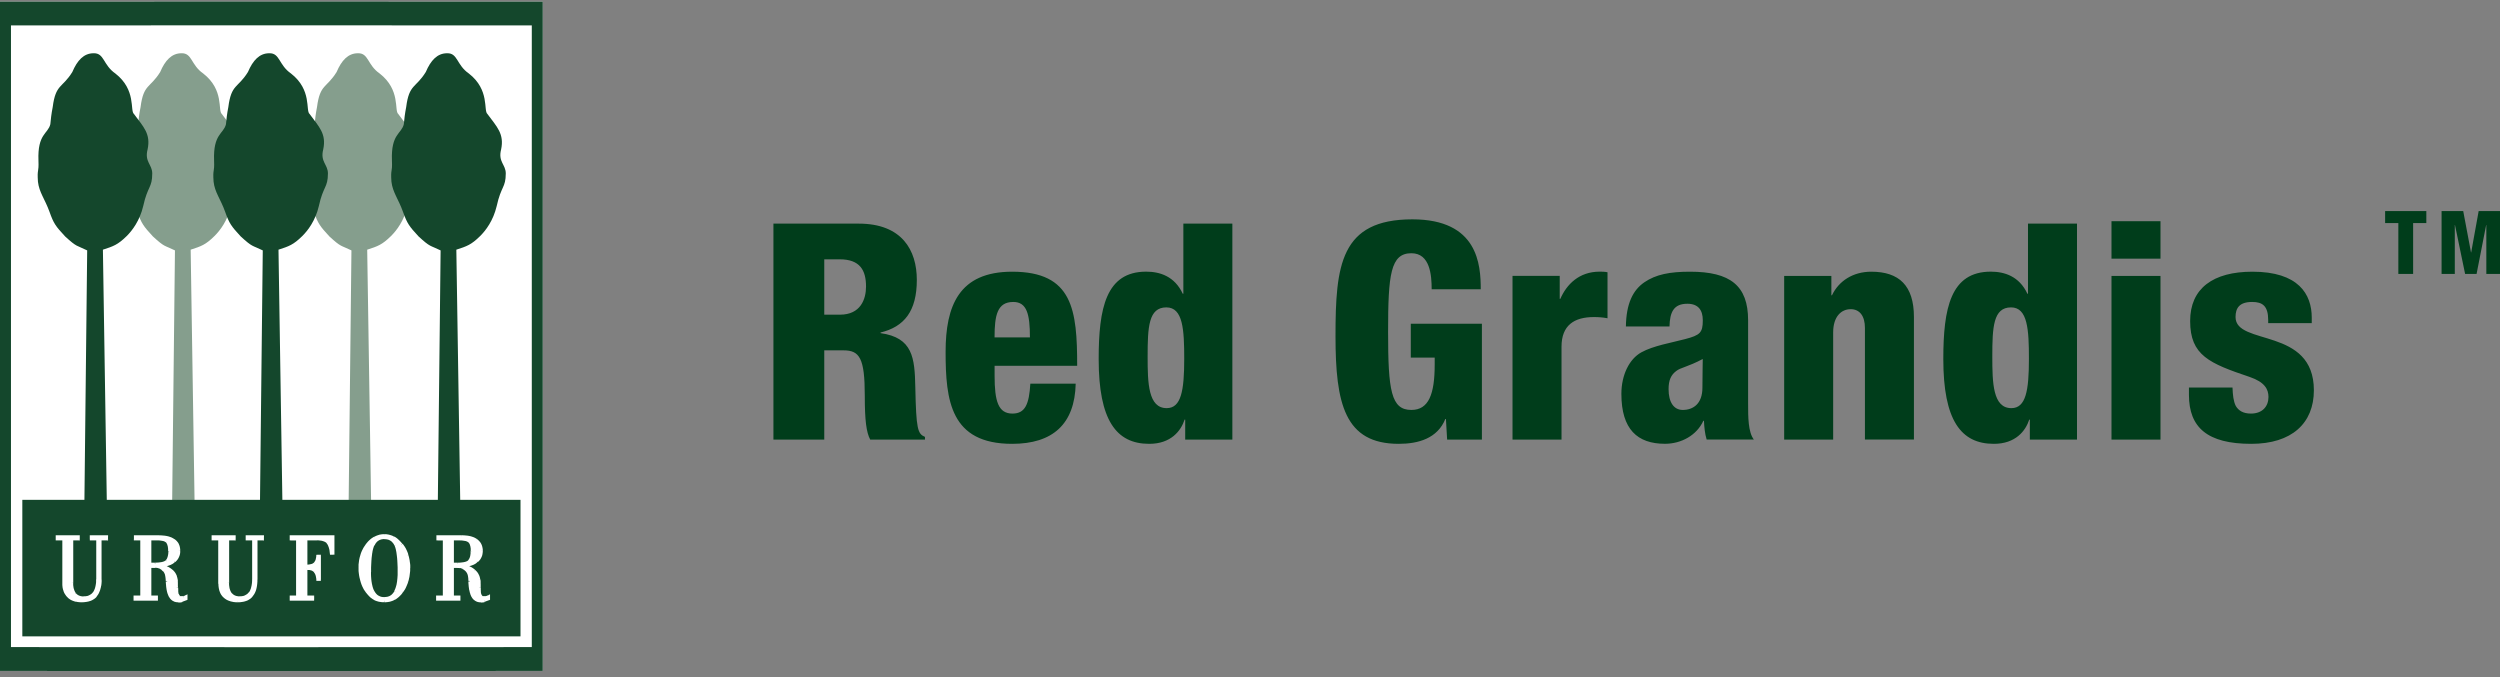 <svg width="262" height="71" viewBox="0 0 262 71" fill="none" xmlns="http://www.w3.org/2000/svg">
<rect x="0" y="0" width="262" height="71" fill="#808080" stroke="none"/>
<g clip-path="url(#clip0_312_281)">
<path fill-rule="evenodd" clip-rule="evenodd" d="M86.383 27.176H87.999C90.123 27.176 90.76 28.32 90.76 30.028C90.76 31.36 90.19 32.977 88.033 32.977H86.383V27.176ZM81.055 46.07H86.383V36.717H88.409C90.089 36.717 90.629 37.542 90.629 41.47C90.629 44.038 90.789 45.307 91.199 46.07H96.937V45.785C96.174 45.466 96.015 45.022 95.924 40.553C95.861 37.508 95.668 35.385 92.28 34.912V34.849C94.751 34.246 96.083 32.629 96.083 29.333C96.083 26.225 94.529 23.436 89.997 23.436H81.055V46.07ZM112.887 38.334C112.887 32.499 112.443 28.474 106.073 28.474C100.494 28.474 99.099 32.055 99.099 36.876C99.099 41.982 99.606 46.514 106.073 46.514C110.32 46.514 112.636 44.453 112.733 40.206H107.979C107.853 42.363 107.438 43.343 106.106 43.343C104.615 43.343 104.234 42.045 104.234 39.381V38.334H112.887ZM104.229 35.356C104.229 33.039 104.514 31.645 106.193 31.645C107.622 31.645 107.936 32.943 107.936 35.356H104.229ZM124.204 46.07H129.151V23.431H124.016V30.786H123.953C123.099 28.947 121.545 28.469 120.116 28.469C115.898 28.469 115.141 32.306 115.141 37.634C115.141 44.038 116.979 46.514 120.435 46.514C122.718 46.514 123.765 45.153 124.146 43.975H124.209V46.07H124.204ZM124.107 37.605C124.107 40.935 123.789 42.773 122.269 42.773C120.333 42.773 120.271 40.143 120.271 37.383C120.271 34.275 120.367 32.214 122.235 32.214C123.982 32.214 124.107 34.56 124.107 37.605ZM155.182 30.313C155.182 27.745 154.897 22.987 148.015 22.987C140.468 22.987 139.961 27.808 139.961 35.226C139.961 42.296 140.912 46.514 146.587 46.514C148.648 46.514 150.646 45.944 151.471 43.912H151.534L151.659 46.07H155.303V33.927H147.851V37.479H150.356V38.208C150.356 41.316 149.724 42.962 147.914 42.962C145.791 42.962 145.472 40.964 145.472 34.782C145.472 28.759 145.728 26.539 147.914 26.539C149.878 26.539 150.038 28.855 150.038 30.313H155.182ZM158.512 46.07H163.647V36.336C163.647 34.087 164.979 33.228 167.04 33.228C167.546 33.228 167.961 33.261 168.468 33.353V28.532C168.149 28.469 167.899 28.469 167.643 28.469C165.486 28.469 164.187 29.801 163.521 31.321H163.459V28.913H158.512V46.07ZM174.964 34.212C174.998 32.702 175.408 31.833 176.836 31.833C177.98 31.833 178.453 32.504 178.453 33.565C178.453 34.868 178.168 35.124 176.614 35.534C175.186 35.916 173.284 36.224 172.015 36.924C170.746 37.624 169.921 39.299 169.921 41.282C169.921 44.989 171.6 46.509 174.486 46.509C176.199 46.509 177.816 45.621 178.511 44.101H178.574C178.607 44.767 178.67 45.462 178.858 46.065H183.805C183.202 45.302 183.202 43.657 183.202 42.358V33.565C183.202 29.931 181.329 28.474 177.116 28.474C174.993 28.474 173.535 28.759 172.329 29.584C171.122 30.409 170.427 31.833 170.394 34.212H174.964ZM174.867 40.785C174.867 39.834 175.123 39.299 175.659 38.889C176.137 38.507 176.831 38.478 178.448 37.624C178.448 38.314 178.414 39.202 178.414 40.626C178.414 42.334 177.43 42.962 176.354 42.962C175.408 42.962 174.867 42.146 174.867 40.785ZM186.981 46.07H192.115V34.844C192.115 33.165 192.97 32.402 193.954 32.402C194.905 32.402 195.445 33.131 195.445 34.367V46.065H200.58V33.228C200.58 29.931 199.026 28.474 196.111 28.474C194.21 28.474 192.719 29.425 191.99 30.945H191.927V28.918H186.981V46.07ZM212.722 46.07H217.669V23.431H212.534V30.786H212.471C211.617 28.947 210.063 28.469 208.635 28.469C204.417 28.469 203.659 32.306 203.659 37.634C203.659 44.038 205.498 46.514 208.953 46.514C211.236 46.514 212.283 45.153 212.665 43.975H212.727V46.07H212.722ZM212.631 37.605C212.631 40.935 212.312 42.773 210.792 42.773C208.857 42.773 208.794 40.143 208.794 37.383C208.794 34.275 208.891 32.214 210.758 32.214C212.505 32.214 212.631 34.56 212.631 37.605ZM221.284 46.07H226.419V28.918H221.284V46.07ZM221.284 27.108H226.419V23.18H221.284V27.108ZM229.401 40.616V41.379C229.401 44.805 231.336 46.514 235.931 46.514C240.178 46.514 242.494 44.356 242.494 40.901C242.494 34.241 234.285 36.273 234.285 33.228C234.285 32.306 234.666 31.645 236.027 31.645C237.103 31.645 237.707 32.055 237.707 33.546V33.865H242.272V33.295C242.272 30.824 240.877 28.474 236.056 28.474C231.935 28.474 229.527 30.216 229.527 33.643C229.527 37.257 231.553 38.083 235.771 39.506C237.354 40.047 237.736 40.804 237.736 41.601C237.736 42.585 237.103 43.343 235.897 43.343C235.072 43.343 234.599 43.024 234.314 42.551C234.058 42.045 233.995 41.379 233.966 40.616H229.401Z" fill="#003D1B"/>
<path fill-rule="evenodd" clip-rule="evenodd" d="M251.346 28.71H252.895V23.377H254.28V22.123H249.961V23.377H251.346V28.71ZM255.878 28.71H257.263V23.58H257.282L258.344 28.71H259.545L260.549 23.58H260.568V28.71H262.007V22.123H259.763L258.981 26.451H258.961L258.146 22.123H255.878V28.71Z" fill="#003D1B"/>
</g>
<path d="M56.882 0.17H0V70.317H56.882V0.17Z" fill="white"/>
<path fill-rule="evenodd" clip-rule="evenodd" d="M55.732 2.665C37.54 2.649 19.347 2.649 1.15 2.665V67.815C19.342 67.831 37.534 67.826 55.732 67.815V2.665ZM0 0.169C18.961 0.158 37.921 0.158 56.882 0.169V70.316C37.921 70.327 18.961 70.327 0 70.316V0.169Z" fill="#14472C"/>
<path fill-rule="evenodd" clip-rule="evenodd" d="M42.711 21.605C42.351 23.12 41.572 24.154 40.973 24.742C40.036 25.664 39.575 25.812 38.483 26.167L38.891 52.542H36.539L36.831 26.242C35.692 25.685 35.776 25.934 34.521 24.779C33.525 23.703 33.324 23.417 32.889 22.203C32.402 20.852 31.808 20.169 31.671 19.04C31.57 17.604 31.776 18.197 31.729 16.819C31.618 14.011 32.725 14.043 32.974 13.02C33.022 12.501 33.08 11.944 33.223 11.218C33.541 8.791 34.219 9.257 35.278 7.546C35.792 6.337 36.476 5.58 37.514 5.58C38.642 5.553 38.489 6.809 39.797 7.71C41.996 9.432 41.302 11.594 41.736 11.944C42.732 13.295 43.511 14.027 43.167 15.659C42.828 16.968 43.654 17.233 43.654 18.176C43.659 19.692 43.172 19.48 42.711 21.605Z" fill="#859E8D"/>
<path fill-rule="evenodd" clip-rule="evenodd" d="M24.21 21.605C23.849 23.12 23.071 24.154 22.472 24.742C21.54 25.664 21.073 25.812 19.982 26.167L20.39 52.542H18.043L18.335 26.242C17.196 25.685 17.28 25.934 16.025 24.779C15.029 23.703 14.828 23.417 14.393 22.203C13.911 20.852 13.312 20.169 13.18 19.04C13.079 17.604 13.291 18.197 13.233 16.819C13.127 14.011 14.229 14.043 14.478 13.02C14.525 12.501 14.584 11.944 14.732 11.218C15.045 8.791 15.728 9.257 16.788 7.546C17.302 6.337 17.985 5.58 19.023 5.58C20.152 5.553 19.998 6.809 21.307 7.71C23.511 9.432 22.811 11.594 23.246 11.944C24.247 13.295 25.026 14.027 24.681 15.659C24.342 16.968 25.169 17.233 25.169 18.176C25.153 19.692 24.671 19.48 24.21 21.605Z" fill="#859E8D"/>
<path fill-rule="evenodd" clip-rule="evenodd" d="M15.007 21.605C14.647 23.12 13.868 24.154 13.275 24.742C12.337 25.664 11.871 25.812 10.785 26.167L11.193 52.542H8.846L9.137 26.242C8.004 25.685 8.083 25.934 6.827 24.779C5.826 23.703 5.62 23.417 5.19 22.203C4.703 20.852 4.104 20.169 3.977 19.04C3.877 17.604 4.083 18.197 4.03 16.819C3.924 14.011 5.026 14.043 5.275 13.02C5.323 12.501 5.381 11.944 5.524 11.218C5.837 8.791 6.52 9.257 7.58 7.546C8.094 6.337 8.772 5.58 9.815 5.58C10.944 5.553 10.79 6.809 12.099 7.71C14.297 9.432 13.603 11.594 14.038 11.944C15.034 13.295 15.818 14.027 15.468 15.659C15.129 16.968 15.955 17.233 15.955 18.176C15.955 19.692 15.473 19.48 15.007 21.605Z" fill="#14472C"/>
<path fill-rule="evenodd" clip-rule="evenodd" d="M33.413 21.605C33.053 23.12 32.274 24.154 31.676 24.742C30.738 25.664 30.277 25.812 29.186 26.167L29.594 52.542H27.247L27.538 26.242C26.399 25.685 26.484 25.934 25.228 24.779C24.232 23.703 24.026 23.417 23.597 22.203C23.115 20.852 22.511 20.169 22.384 19.04C22.283 17.604 22.489 18.197 22.436 16.819C22.331 14.011 23.433 14.043 23.681 13.02C23.729 12.501 23.787 11.944 23.93 11.218C24.243 8.791 24.926 9.257 25.986 7.546C26.5 6.337 27.183 5.58 28.222 5.58C29.35 5.553 29.196 6.809 30.505 7.71C32.709 9.432 32.01 11.594 32.444 11.944C33.44 13.295 34.224 14.027 33.874 15.659C33.541 16.968 34.367 17.233 34.367 18.176C34.362 19.692 33.874 19.48 33.413 21.605Z" fill="#14472C"/>
<path fill-rule="evenodd" clip-rule="evenodd" d="M52.052 21.605C51.691 23.12 50.913 24.154 50.314 24.742C49.382 25.664 48.915 25.812 47.824 26.167L48.232 52.542H45.885L46.176 26.242C45.037 25.685 45.122 25.934 43.867 24.779C42.871 23.703 42.669 23.417 42.235 22.203C41.753 20.852 41.154 20.169 41.022 19.04C40.921 17.604 41.133 18.197 41.075 16.819C40.969 14.011 42.071 14.043 42.32 13.02C42.367 12.501 42.426 11.944 42.569 11.218C42.881 8.791 43.565 9.257 44.624 7.546C45.138 6.337 45.821 5.58 46.86 5.58C47.988 5.553 47.835 6.809 49.143 7.71C51.347 9.432 50.648 11.594 51.082 11.944C52.078 13.295 52.862 14.027 52.518 15.659C52.179 16.968 53.005 17.233 53.005 18.176C53 19.692 52.518 19.48 52.052 21.605Z" fill="#14472C"/>
<path d="M54.549 52.383H2.34V66.691H54.549V52.383Z" fill="#14472C"/>
<path fill-rule="evenodd" clip-rule="evenodd" d="M45.846 62.558H46.551V56.49H45.883V56.241H48.384C49.041 56.241 49.55 56.368 49.904 56.623C50.265 56.877 50.445 57.232 50.445 57.693C50.445 58.149 50.286 58.515 49.963 58.79C49.64 59.071 49.205 59.225 48.644 59.251V59.331C49.073 59.416 49.428 59.585 49.698 59.834C49.968 60.083 50.127 60.385 50.175 60.751C50.201 60.942 50.217 61.212 50.222 61.572C50.228 61.933 50.254 62.182 50.302 62.314C50.339 62.431 50.392 62.516 50.466 62.569C50.54 62.622 50.636 62.648 50.752 62.648C50.826 62.648 50.895 62.638 50.975 62.616C51.049 62.595 51.128 62.563 51.213 62.521V62.77C51.065 62.839 50.922 62.892 50.789 62.929C50.651 62.966 50.519 62.982 50.397 62.982C50.021 62.982 49.74 62.823 49.555 62.505C49.375 62.187 49.264 61.673 49.232 60.963C49.232 60.947 49.232 60.921 49.226 60.894C49.211 60.385 49.115 60.03 48.951 59.824C48.829 59.681 48.681 59.564 48.511 59.484C48.336 59.405 48.146 59.368 47.95 59.368H47.425V62.558H48.109V62.807H45.852V62.558H45.846ZM47.42 59.108H47.944C48.554 59.108 48.956 59.008 49.163 58.812C49.369 58.615 49.475 58.26 49.475 57.746C49.475 57.269 49.391 56.936 49.216 56.755C49.046 56.57 48.707 56.485 48.193 56.485H47.42V59.108ZM40.284 56.353C39.717 56.353 39.32 56.612 39.087 57.132C38.853 57.646 38.737 58.589 38.737 59.951C38.737 60.884 38.864 61.572 39.118 62.033C39.373 62.489 39.759 62.717 40.279 62.717C40.798 62.717 41.184 62.489 41.433 62.028C41.688 61.567 41.815 60.868 41.815 59.93C41.815 58.557 41.704 57.619 41.476 57.116C41.248 56.607 40.851 56.353 40.284 56.353ZM40.284 62.966C39.886 62.966 39.537 62.881 39.24 62.717C38.938 62.553 38.663 62.293 38.414 61.938C38.191 61.62 38.022 61.249 37.9 60.831C37.778 60.407 37.72 59.967 37.72 59.5C37.72 59.05 37.778 58.637 37.895 58.245C38.011 57.858 38.181 57.508 38.414 57.195C38.679 56.83 38.965 56.565 39.272 56.39C39.579 56.215 39.918 56.125 40.284 56.125C40.639 56.125 40.957 56.204 41.248 56.358C41.539 56.512 41.81 56.75 42.053 57.068C42.308 57.402 42.504 57.778 42.636 58.202C42.774 58.621 42.837 59.071 42.837 59.548C42.837 60.014 42.774 60.454 42.647 60.878C42.52 61.302 42.334 61.673 42.101 61.996C41.857 62.33 41.592 62.579 41.301 62.733C41.004 62.887 40.665 62.966 40.284 62.966ZM30.509 62.807V62.558H31.177V56.49H30.509V56.241H34.907V57.985H34.716C34.673 57.423 34.546 57.031 34.329 56.814C34.112 56.596 33.73 56.49 33.18 56.49H32.072V59.32H32.157C32.544 59.32 32.825 59.241 32.994 59.082C33.164 58.923 33.264 58.658 33.291 58.287L33.481 58.282V60.73H33.291C33.259 60.322 33.164 60.03 33.005 59.85C32.84 59.67 32.592 59.58 32.258 59.58C32.242 59.58 32.21 59.58 32.173 59.585C32.131 59.59 32.104 59.59 32.078 59.59V62.553H32.777V62.802H30.509V62.807ZM23.018 61.148V56.49H22.325V56.241H24.56V56.49H23.872V61.085C23.872 61.594 23.977 61.98 24.195 62.245C24.407 62.511 24.719 62.643 25.127 62.643C25.599 62.643 25.959 62.479 26.208 62.15C26.451 61.827 26.573 61.345 26.573 60.714V56.49H25.901V56.241H27.522V56.49H26.843V60.746C26.843 61.498 26.679 62.06 26.356 62.426C26.033 62.791 25.535 62.971 24.873 62.971C24.301 62.971 23.845 62.807 23.517 62.484C23.183 62.161 23.018 61.716 23.018 61.148ZM14.139 62.558H14.844V56.49H14.177V56.241H16.677C17.334 56.241 17.843 56.368 18.198 56.623C18.558 56.877 18.733 57.232 18.733 57.693C18.733 58.149 18.574 58.515 18.251 58.79C17.927 59.071 17.493 59.225 16.931 59.251V59.331C17.361 59.416 17.71 59.585 17.986 59.834C18.256 60.083 18.415 60.385 18.462 60.751C18.489 60.942 18.505 61.212 18.51 61.572C18.515 61.933 18.542 62.182 18.59 62.314C18.627 62.431 18.685 62.516 18.754 62.569C18.823 62.622 18.918 62.648 19.035 62.648C19.109 62.648 19.183 62.638 19.257 62.616C19.331 62.595 19.411 62.563 19.495 62.521V62.77C19.347 62.839 19.209 62.892 19.072 62.929C18.934 62.966 18.802 62.982 18.68 62.982C18.309 62.982 18.028 62.823 17.843 62.505C17.657 62.187 17.551 61.673 17.52 60.963C17.52 60.947 17.52 60.921 17.514 60.894C17.498 60.385 17.403 60.03 17.239 59.824C17.117 59.681 16.974 59.564 16.799 59.484C16.624 59.405 16.433 59.368 16.237 59.368H15.713V62.558H16.402V62.807H14.145V62.558H14.139ZM15.713 59.108H16.237C16.841 59.108 17.249 59.008 17.456 58.812C17.663 58.615 17.768 58.26 17.768 57.746C17.768 57.269 17.684 56.936 17.509 56.755C17.339 56.57 16.995 56.485 16.486 56.485H15.713V59.108ZM6.68 61.148V56.49H5.986V56.241H8.217V56.49H7.528V61.085C7.528 61.594 7.634 61.98 7.851 62.245C8.063 62.511 8.376 62.643 8.784 62.643C9.26 62.643 9.621 62.479 9.864 62.15C10.108 61.827 10.23 61.345 10.23 60.714V56.49H9.552V56.241H11.173V56.49H10.495V60.746C10.495 61.498 10.331 62.06 10.007 62.426C9.684 62.791 9.186 62.971 8.519 62.971C7.946 62.971 7.491 62.807 7.162 62.484C6.845 62.161 6.68 61.716 6.68 61.148Z" fill="white"/>
<path d="M45.703 62.558V62.41H45.846L45.703 62.558ZM45.846 62.41L45.995 62.558V62.807H45.703V62.558L45.846 62.41ZM45.846 62.95H45.703V62.807L45.846 62.95ZM45.703 62.807L45.846 62.658H48.103V62.95H45.846L45.703 62.807ZM48.252 62.807V62.95H48.103L48.252 62.807ZM48.103 62.95L47.96 62.807V62.558H48.252V62.807L48.103 62.95ZM48.103 62.41H48.252V62.558L48.103 62.41ZM48.252 62.558L48.103 62.701H47.42V62.41H48.103L48.252 62.558ZM47.42 62.701H47.277V62.558L47.42 62.701ZM47.42 62.701L47.277 62.558V59.368H47.568V62.558L47.42 62.701ZM47.277 59.368V59.225H47.42L47.277 59.368ZM47.277 59.368L47.42 59.225H47.944V59.516H47.42L47.277 59.368ZM47.944 59.516V59.225H47.965H47.987H48.002H48.024H48.045H48.066H48.087H48.103H48.124H48.146H48.167L48.188 59.23L48.204 59.235L48.225 59.24H48.246L48.267 59.246H48.289L48.304 59.251L48.326 59.256L48.347 59.262L48.368 59.267L48.389 59.272L48.405 59.278L48.421 59.283L48.442 59.288L48.458 59.294L48.479 59.299L48.501 59.304L48.522 59.309L48.538 59.32L48.553 59.325L48.569 59.336L48.447 59.601L48.432 59.596L48.416 59.59L48.4 59.585L48.389 59.58L48.373 59.574L48.358 59.569L48.342 59.564L48.326 59.558L48.31 59.553L48.294 59.548L48.278 59.542L48.267 59.537L48.252 59.532L48.241 59.527L48.225 59.521L48.209 59.537H48.193H48.177H48.161L48.146 59.532H48.13L48.114 59.527H48.098H48.082H48.061H48.045H48.029H48.013H47.997H47.981H47.965H47.944V59.516ZM48.447 59.617L48.569 59.352L48.585 59.357L48.601 59.368L48.617 59.378L48.638 59.389L48.654 59.394L48.67 59.405L48.686 59.415L48.702 59.426L48.718 59.437L48.734 59.447L48.749 59.458L48.765 59.468L48.781 59.479L48.797 59.489L48.813 59.5L48.829 59.511L48.845 59.521L48.861 59.532L48.877 59.548L48.892 59.558L48.908 59.569L48.924 59.585L48.94 59.596L48.956 59.611L48.967 59.622L48.977 59.638L48.993 59.654L49.009 59.67L49.02 59.68L49.036 59.696L49.046 59.712L49.062 59.728L48.84 59.913L48.829 59.903L48.818 59.892L48.808 59.882L48.797 59.871L48.787 59.861L48.776 59.85L48.765 59.839L48.755 59.829L48.744 59.818L48.734 59.807L48.723 59.802L48.707 59.792L48.697 59.781L48.686 59.77L48.675 59.76L48.665 59.749L48.654 59.744L48.638 59.733L48.628 59.723L48.612 59.712L48.601 59.702L48.585 59.696L48.569 59.686L48.553 59.675L48.543 59.67L48.527 59.664L48.511 59.654L48.495 59.648L48.485 59.643L48.469 59.633L48.453 59.627L48.447 59.617ZM48.84 59.913L49.062 59.728L49.078 59.749L49.099 59.776L49.115 59.797L49.131 59.823L49.147 59.85L49.163 59.876L49.179 59.908L49.194 59.935L49.21 59.967L49.221 59.998L49.237 60.03L49.248 60.062L49.258 60.094L49.269 60.126L49.279 60.157L49.29 60.194L49.3 60.231L49.311 60.269L49.316 60.306L49.327 60.348L49.332 60.385L49.338 60.422L49.348 60.465L49.353 60.507L49.359 60.549L49.364 60.592L49.369 60.639L49.375 60.682V60.73L49.38 60.777V60.825V60.873L49.089 60.883V60.836V60.793L49.083 60.751L49.078 60.708V60.666V60.624L49.073 60.581L49.067 60.544L49.062 60.507L49.057 60.47L49.051 60.433L49.046 60.396L49.041 60.359L49.03 60.327L49.025 60.295L49.02 60.263L49.009 60.231L48.998 60.205L48.988 60.178L48.977 60.152L48.967 60.126L48.956 60.099L48.946 60.078L48.935 60.057L48.919 60.041L48.908 60.02L48.898 59.998L48.887 59.982L48.877 59.967L48.866 59.951L48.855 59.935L48.84 59.913ZM49.083 60.894L49.375 60.883V60.873V60.878V60.883V60.894V60.899V60.904V60.915V60.91V60.92H49.083V60.926V60.915V60.92V60.904V60.91V60.894V60.889V60.883V60.894ZM49.083 60.963V60.958V60.952V60.963ZM49.083 60.958H49.375V60.952L49.38 61.016L49.385 61.079L49.391 61.143L49.396 61.206L49.401 61.265L49.406 61.323L49.412 61.381L49.417 61.434L49.422 61.493L49.428 61.546L49.438 61.599L49.444 61.652L49.454 61.705L49.459 61.752L49.47 61.8L49.481 61.848L49.491 61.895L49.502 61.938L49.512 61.98L49.523 62.023L49.534 62.06L49.544 62.102L49.555 62.139L49.565 62.176L49.576 62.208L49.592 62.245L49.602 62.277L49.618 62.309L49.629 62.341L49.645 62.372L49.661 62.399L49.677 62.425L49.422 62.569L49.406 62.537L49.385 62.5L49.369 62.462L49.353 62.425L49.338 62.388L49.322 62.351L49.306 62.309L49.29 62.266L49.279 62.224L49.269 62.182L49.253 62.139L49.237 62.092L49.226 62.044L49.216 61.996L49.205 61.948L49.194 61.895L49.179 61.848L49.168 61.795L49.157 61.742L49.152 61.689L49.142 61.63L49.136 61.572L49.126 61.514L49.12 61.456L49.115 61.392L49.11 61.334L49.105 61.27L49.099 61.212L49.094 61.148L49.089 61.079V61.016L49.083 60.952V60.958ZM49.428 62.569L49.682 62.425L49.698 62.452L49.714 62.478L49.73 62.505L49.745 62.526L49.761 62.553L49.783 62.574L49.798 62.595L49.82 62.616L49.836 62.637L49.851 62.653L49.873 62.669L49.889 62.685L49.91 62.701L49.931 62.717L49.952 62.727L49.973 62.738L49.995 62.749L50.016 62.759L50.037 62.77L50.063 62.78L50.084 62.791L50.111 62.802L50.138 62.807L50.164 62.812L50.191 62.818L50.217 62.823L50.243 62.828L50.275 62.833H50.302H50.334H50.36H50.392V63.125H50.355H50.318H50.281L50.243 63.12L50.206 63.114L50.169 63.109L50.138 63.104L50.1 63.093L50.063 63.083L50.032 63.077L49.995 63.067L49.963 63.051L49.931 63.035L49.899 63.019L49.867 63.003L49.836 62.987L49.798 62.966L49.772 62.945L49.74 62.923L49.714 62.902L49.682 62.881L49.655 62.86L49.629 62.833L49.602 62.807L49.576 62.78L49.555 62.754L49.528 62.722L49.507 62.696L49.486 62.664L49.465 62.632L49.444 62.6L49.428 62.569ZM50.392 63.125V62.833H50.402H50.413H50.424H50.434H50.445H50.455H50.466H50.477H50.487H50.498H50.508H50.519H50.529H50.54H50.551L50.561 62.828H50.572H50.583H50.593H50.604H50.614H50.63H50.641H50.651H50.662L50.673 62.823H50.683L50.699 62.818H50.71L50.72 62.812H50.731L50.741 62.807L50.81 63.093L50.8 63.098L50.784 63.104H50.768L50.752 63.109L50.741 63.114L50.726 63.12H50.715H50.704L50.688 63.125H50.678L50.667 63.13L50.651 63.136L50.636 63.141H50.625H50.609H50.598H50.588H50.572H50.556H50.54H50.529H50.519L50.508 63.146H50.498H50.482H50.466H50.455H50.44H50.424H50.413H50.397H50.392V63.125ZM50.821 63.067L50.752 62.78L50.763 62.775H50.773L50.789 62.77H50.8H50.81L50.821 62.764H50.831L50.847 62.759L50.858 62.754L50.874 62.749L50.885 62.743L50.895 62.738L50.906 62.733L50.916 62.727L50.927 62.722L50.943 62.717L50.953 62.712L50.964 62.706L50.974 62.701L50.985 62.696L51.001 62.69L51.017 62.685L51.028 62.68L51.038 62.674L51.049 62.669L51.059 62.664L51.07 62.658L51.086 62.653L51.096 62.648L51.107 62.643L51.118 62.637L51.133 62.632L51.255 62.897L51.245 62.902L51.229 62.908L51.213 62.913L51.197 62.918L51.181 62.923L51.171 62.929L51.155 62.934L51.139 62.939L51.123 62.945L51.107 62.95L51.096 62.955L51.086 62.961L51.07 62.966L51.054 62.971L51.038 62.977L51.028 62.982L51.012 62.987L50.996 62.992L50.98 62.998L50.964 63.003L50.948 63.008L50.938 63.014L50.922 63.019L50.906 63.024L50.89 63.029L50.879 63.035L50.863 63.04L50.853 63.045L50.858 63.051L50.847 63.056L50.831 63.061L50.821 63.067ZM51.356 62.764V62.86L51.271 62.897L51.356 62.764ZM51.271 62.897L51.065 62.764V62.516H51.356V62.764L51.271 62.897ZM51.144 62.388L51.356 62.282V62.521L51.144 62.388ZM51.356 62.521H51.065L51.276 62.653L51.266 62.658L51.261 62.664H51.255L51.245 62.669L51.234 62.674L51.229 62.68L51.224 62.685L51.218 62.69L51.213 62.696H51.202L51.181 62.69L51.176 62.696H51.171L51.16 62.701H51.155L51.149 62.706L51.139 62.712H51.128L51.123 62.717L51.112 62.722H51.102L51.096 62.727H51.086L51.075 62.733H51.07L51.065 62.738H51.054H51.049H51.038H51.028H51.017H51.006L50.927 62.457H50.932H50.938H50.943H50.948H50.953H50.959H50.964H50.969H50.974H50.98H50.985H50.996H51.001L51.006 62.452H51.012L51.017 62.447L51.022 62.441H51.033H51.038L51.043 62.436L51.049 62.431H51.054L51.065 62.425L51.07 62.42L51.075 62.415L51.081 62.41L51.091 62.404H51.096H51.102L51.107 62.399L51.118 62.394L51.123 62.388L51.356 62.521ZM50.932 62.473L51.012 62.754H51.001H50.996H50.985H50.974L50.969 62.759H50.959H50.953H50.943H50.932L50.927 62.764H50.916H50.911H50.906L50.895 62.77H50.89H50.879H50.869H50.863H50.858H50.853H50.842H50.837H50.821H50.81H50.805H50.794H50.789H50.784H50.779H50.768H50.763H50.752V62.478H50.757H50.763H50.768H50.773H50.779H50.784H50.789H50.8H50.805H50.81H50.816H50.821H50.826H50.831H50.837H50.847H50.853H50.863H50.869H50.874H50.879H50.885H50.89H50.9H50.906H50.911H50.916L50.932 62.473ZM50.752 62.5V62.791H50.741H50.726H50.715H50.699H50.688H50.673H50.662H50.651L50.636 62.786H50.625H50.614L50.598 62.78H50.588H50.577L50.567 62.775H50.556L50.545 62.77L50.535 62.764L50.519 62.759L50.508 62.754L50.498 62.749L50.487 62.743L50.477 62.738L50.461 62.733L50.45 62.727L50.44 62.722L50.429 62.717L50.418 62.712L50.408 62.706L50.397 62.701L50.392 62.69L50.381 62.685L50.556 62.452L50.561 62.457L50.567 62.462H50.572H50.577L50.583 62.468H50.588H50.593H50.598L50.604 62.473H50.609H50.614H50.62H50.63H50.636H50.641H50.646H50.651H50.662H50.667H50.678H50.683H50.688H50.699H50.704H50.71H50.72H50.726H50.736H50.741H50.752V62.5ZM50.556 62.447L50.381 62.68H50.376L50.365 62.669L50.355 62.664L50.344 62.658L50.339 62.653L50.328 62.643L50.318 62.632L50.307 62.621L50.302 62.616L50.291 62.605L50.286 62.595L50.281 62.584L50.275 62.574L50.265 62.563L50.259 62.553L50.249 62.542L50.243 62.531L50.238 62.521L50.233 62.51L50.228 62.5L50.222 62.489L50.217 62.473L50.212 62.462L50.206 62.452L50.201 62.441L50.196 62.425L50.191 62.415L50.185 62.404L50.18 62.388L50.175 62.378L50.169 62.362L50.164 62.351L50.159 62.335L50.434 62.245L50.44 62.251L50.445 62.261V62.272L50.45 62.282V62.288L50.455 62.298L50.461 62.309L50.466 62.314V62.319L50.471 62.33L50.477 62.341L50.482 62.346V62.351L50.487 62.356L50.492 62.367L50.498 62.372V62.378L50.503 62.383L50.508 62.388V62.394L50.514 62.399H50.519V62.404L50.524 62.41L50.529 62.415L50.535 62.42H50.54L50.545 62.425L50.551 62.431L50.556 62.436V62.447ZM50.445 62.266L50.169 62.356L50.164 62.341L50.159 62.325L50.153 62.309L50.148 62.293L50.143 62.277V62.261L50.138 62.24L50.132 62.224L50.127 62.203L50.122 62.182L50.116 62.16V62.139L50.111 62.118L50.106 62.097V62.076V62.054L50.1 62.028V62.001V61.975V61.948L50.095 61.917V61.89V61.864V61.832V61.8V61.773V61.742V61.71V61.678V61.646V61.615V61.583L50.386 61.578V61.609V61.641V61.673V61.705V61.731V61.763V61.795V61.821V61.848L50.392 61.874V61.901V61.922V61.948V61.97V61.991L50.397 62.012V62.033V62.054V62.076L50.402 62.097V62.113L50.408 62.129V62.145L50.413 62.16V62.176L50.418 62.192L50.424 62.203L50.429 62.219V62.229V62.24L50.434 62.251L50.445 62.266ZM50.371 61.567L50.079 61.572V61.535V61.503V61.471V61.44V61.408V61.381V61.35V61.318V61.291V61.265V61.238V61.212L50.074 61.185V61.159V61.132V61.106V61.079V61.053V61.026L50.069 61.005V60.979V60.958V60.936V60.915V60.894V60.873V60.852V60.83V60.814V60.798L50.063 60.783L50.058 60.767L50.349 60.724V60.745V60.767L50.355 60.788L50.36 60.809V60.83L50.365 60.852V60.873V60.894L50.371 60.915V60.936V60.958V60.979V61.005V61.032V61.058V61.085V61.111V61.138V61.164L50.376 61.191V61.222V61.249V61.275V61.307V61.339V61.371V61.403V61.434V61.466V61.498V61.53V61.567H50.371ZM50.323 60.724L50.032 60.767L50.026 60.735L50.021 60.703L50.016 60.671L50.01 60.639L50.005 60.608L49.995 60.581L49.989 60.555L49.979 60.523L49.968 60.496L49.957 60.47L49.947 60.443L49.936 60.417L49.926 60.39L49.915 60.364L49.899 60.337L49.883 60.311L49.873 60.284L49.857 60.258L49.841 60.237L49.825 60.21L49.809 60.189L49.798 60.168L49.783 60.141L49.767 60.115L49.745 60.094L49.73 60.072L49.708 60.046L49.687 60.025L49.666 60.004L49.645 59.982L49.624 59.961L49.602 59.94L49.798 59.728L49.825 59.755L49.851 59.781L49.878 59.807L49.904 59.834L49.931 59.861L49.952 59.887L49.979 59.913L50 59.94L50.021 59.967L50.042 59.993L50.063 60.025L50.084 60.057L50.106 60.088L50.122 60.115L50.138 60.147L50.153 60.178L50.169 60.21L50.185 60.242L50.201 60.274L50.217 60.306L50.233 60.337L50.243 60.369L50.254 60.401L50.265 60.438L50.275 60.47L50.286 60.507L50.291 60.544L50.302 60.576L50.307 60.613L50.318 60.65L50.323 60.687V60.724ZM49.793 59.723L49.597 59.935L49.576 59.913L49.55 59.892L49.523 59.871L49.496 59.85L49.47 59.834L49.444 59.813L49.417 59.797L49.391 59.781L49.364 59.765L49.338 59.749L49.311 59.733L49.285 59.717L49.258 59.702L49.226 59.686L49.194 59.67L49.163 59.654L49.131 59.638L49.099 59.622L49.067 59.606L49.036 59.59L49.004 59.58L48.972 59.569L48.94 59.558L48.908 59.548L48.871 59.537L48.84 59.527L48.808 59.516L48.771 59.505L48.734 59.495L48.697 59.489L48.659 59.479L48.622 59.474L48.675 59.188L48.718 59.198L48.76 59.209L48.803 59.219L48.845 59.23L48.887 59.24L48.93 59.251L48.967 59.262L49.004 59.272L49.041 59.288L49.078 59.299L49.115 59.309L49.152 59.325L49.189 59.341L49.221 59.357L49.258 59.373L49.29 59.389L49.327 59.405L49.364 59.421L49.396 59.437L49.428 59.458L49.459 59.474L49.491 59.495L49.523 59.516L49.555 59.537L49.587 59.558L49.618 59.58L49.645 59.601L49.671 59.622L49.703 59.643L49.73 59.67L49.761 59.691L49.793 59.723ZM48.617 59.474L48.501 59.447V59.325L48.617 59.474ZM48.617 59.474L48.501 59.331V59.251H48.792V59.331L48.617 59.474ZM48.501 59.251V59.113L48.638 59.108L48.501 59.251ZM48.792 59.251H48.501L48.638 59.108L48.686 59.103L48.734 59.097L48.781 59.092L48.829 59.087L48.877 59.081L48.924 59.076L48.967 59.071L49.009 59.06L49.051 59.05L49.094 59.039L49.136 59.029L49.179 59.018L49.221 59.007L49.263 58.997L49.3 58.981L49.338 58.97L49.375 58.954L49.412 58.938L49.449 58.922L49.481 58.907L49.512 58.891L49.55 58.875L49.581 58.859L49.613 58.843L49.645 58.822L49.677 58.806L49.708 58.785L49.74 58.764L49.767 58.742L49.798 58.721L49.825 58.7L49.851 58.679L50.042 58.901L50.01 58.928L49.979 58.954L49.957 58.981L49.926 59.007L49.889 59.034L49.851 59.06L49.814 59.087L49.777 59.108L49.735 59.129L49.698 59.15L49.655 59.172L49.613 59.193L49.571 59.209L49.528 59.225L49.486 59.24L49.444 59.256L49.401 59.272L49.359 59.283L49.311 59.299L49.263 59.315L49.216 59.325L49.168 59.336L49.12 59.346L49.067 59.357L49.02 59.368L48.972 59.378L48.919 59.383L48.871 59.389L48.818 59.394L48.765 59.399L48.712 59.405L48.659 59.41L48.792 59.251ZM50.058 58.901L49.867 58.679L49.894 58.657L49.92 58.631L49.947 58.61L49.973 58.583L49.995 58.557L50.016 58.53L50.037 58.504L50.058 58.477L50.079 58.451L50.095 58.424L50.116 58.398L50.132 58.371L50.148 58.345L50.164 58.313L50.18 58.287L50.191 58.255L50.201 58.223L50.212 58.191L50.222 58.159L50.233 58.128L50.243 58.096L50.254 58.064L50.265 58.027L50.27 57.995L50.281 57.963L50.286 57.926L50.291 57.889L50.296 57.852V57.815L50.302 57.778V57.741L50.307 57.704H50.598V57.751L50.593 57.794V57.841L50.588 57.884L50.583 57.926L50.577 57.969L50.572 58.011L50.567 58.053L50.556 58.096L50.551 58.138L50.54 58.181L50.529 58.223L50.514 58.26L50.503 58.297L50.487 58.334L50.471 58.371L50.455 58.408L50.434 58.446L50.413 58.483L50.397 58.52L50.376 58.557L50.355 58.589L50.334 58.626L50.307 58.657L50.281 58.689L50.254 58.721L50.228 58.753L50.201 58.785L50.169 58.816L50.138 58.848L50.106 58.88L50.058 58.901ZM50.593 57.693H50.302H50.296V57.651V57.614L50.291 57.577V57.539L50.286 57.502L50.281 57.465L50.275 57.433L50.27 57.396L50.259 57.364L50.249 57.327L50.238 57.296L50.228 57.264L50.217 57.232L50.206 57.2L50.191 57.168L50.175 57.142L50.159 57.115L50.143 57.084L50.127 57.057L50.111 57.031L50.095 57.004L50.074 56.978L50.053 56.951L50.032 56.925L50.01 56.898L49.984 56.877L49.963 56.85L49.936 56.824L49.91 56.803L49.883 56.782L49.857 56.76L49.825 56.739L49.995 56.501L50.032 56.527L50.063 56.554L50.095 56.58L50.127 56.612L50.159 56.639L50.191 56.67L50.222 56.702L50.249 56.734L50.275 56.766L50.302 56.797L50.328 56.829L50.355 56.866L50.376 56.898L50.397 56.935L50.418 56.972L50.44 57.009L50.455 57.047L50.471 57.084L50.487 57.121L50.503 57.163L50.519 57.206L50.529 57.248L50.54 57.29L50.551 57.333L50.561 57.375L50.567 57.417L50.577 57.46L50.583 57.502L50.588 57.545L50.593 57.587L50.598 57.635V57.693H50.593ZM49.989 56.501L49.82 56.739L49.788 56.718L49.756 56.697L49.724 56.676L49.693 56.66L49.655 56.644L49.624 56.628L49.587 56.612L49.55 56.596L49.512 56.58L49.47 56.564L49.428 56.548L49.385 56.532L49.348 56.522L49.3 56.506L49.269 56.49L49.221 56.48L49.179 56.469L49.131 56.458L49.083 56.448L49.041 56.437L48.988 56.426L48.94 56.421L48.892 56.416L48.84 56.411L48.787 56.405L48.734 56.4L48.681 56.395L48.622 56.389H48.564H48.506H48.447H48.389V56.098H48.453H48.516L48.575 56.103H48.633L48.697 56.109L48.755 56.114L48.813 56.119L48.871 56.124L48.93 56.13L48.988 56.135L49.041 56.146L49.094 56.151L49.147 56.162L49.2 56.172L49.248 56.183L49.295 56.193L49.343 56.204L49.396 56.22L49.444 56.236L49.491 56.252L49.539 56.267L49.581 56.283L49.629 56.299L49.671 56.315L49.714 56.336L49.756 56.358L49.798 56.379L49.841 56.405L49.883 56.426L49.92 56.448L49.957 56.474L49.989 56.501ZM48.384 56.389H45.883V56.098H48.384V56.389ZM45.735 56.241V56.098H45.883L45.735 56.241ZM45.883 56.098L46.026 56.241V56.49H45.735V56.241L45.883 56.098ZM45.883 56.633H45.735V56.49L45.883 56.633ZM45.735 56.49L45.883 56.347H46.551V56.639H45.883L45.735 56.49ZM46.551 56.347H46.699V56.49L46.551 56.347ZM46.551 56.347L46.699 56.49V62.558H46.408V56.49L46.551 56.347ZM46.699 62.558V62.701H46.551L46.699 62.558ZM46.699 62.558L46.551 62.701H45.846V62.41H46.551L46.699 62.558ZM47.42 59.256H47.277V59.108L47.42 59.256ZM47.42 59.256L47.277 59.108V56.49H47.568V59.108L47.42 59.256ZM47.277 56.49V56.342H47.42L47.277 56.49ZM47.277 56.49L47.42 56.342H48.193V56.633H47.42L47.277 56.49ZM48.193 56.633V56.342H48.241H48.289H48.336H48.379L48.421 56.347L48.469 56.352L48.511 56.358L48.553 56.363L48.596 56.368L48.633 56.373L48.675 56.379L48.712 56.384L48.755 56.395L48.792 56.4L48.829 56.411L48.861 56.421L48.898 56.432L48.93 56.442L48.961 56.453L48.993 56.464L49.025 56.474L49.057 56.485L49.089 56.501L49.115 56.517L49.142 56.532L49.168 56.548L49.194 56.57L49.221 56.586L49.248 56.601L49.269 56.623L49.29 56.639L49.311 56.66L49.11 56.861L49.094 56.85L49.083 56.84L49.073 56.829L49.057 56.819L49.041 56.808L49.025 56.797L49.009 56.787L48.988 56.776L48.967 56.766L48.946 56.755L48.924 56.745L48.903 56.734L48.877 56.729L48.85 56.718L48.824 56.707L48.797 56.702L48.765 56.697L48.734 56.691L48.702 56.686L48.67 56.681L48.638 56.676L48.606 56.67L48.569 56.665L48.532 56.66L48.495 56.654L48.453 56.649L48.416 56.644L48.373 56.639H48.331H48.289H48.246L48.193 56.633ZM49.11 56.861L49.322 56.665L49.343 56.686L49.364 56.707L49.38 56.729L49.401 56.755L49.417 56.776L49.433 56.803L49.449 56.829L49.465 56.856L49.481 56.882L49.491 56.914L49.502 56.946L49.512 56.978L49.523 57.009L49.534 57.041L49.544 57.073L49.555 57.105L49.565 57.142L49.571 57.179L49.581 57.216L49.587 57.253L49.592 57.29L49.597 57.327L49.602 57.364L49.608 57.402L49.613 57.444L49.618 57.486V57.529L49.624 57.571V57.614V57.656V57.704V57.746H49.332V57.704V57.661V57.619V57.577V57.539V57.502L49.327 57.465L49.322 57.428L49.316 57.391L49.311 57.359L49.306 57.327L49.3 57.296L49.295 57.264L49.29 57.232L49.279 57.206L49.269 57.179L49.263 57.153L49.258 57.126L49.248 57.099L49.237 57.073L49.232 57.052L49.221 57.031L49.21 57.009L49.2 56.988L49.189 56.967L49.179 56.951L49.168 56.935L49.157 56.919L49.147 56.904L49.136 56.888L49.126 56.877L49.11 56.861ZM49.327 57.751H49.618V57.799V57.847V57.894L49.613 57.942V57.99L49.608 58.038L49.602 58.08L49.597 58.122L49.592 58.165L49.581 58.207L49.576 58.249L49.571 58.292L49.565 58.329L49.555 58.366L49.544 58.403L49.534 58.44L49.523 58.477L49.512 58.514L49.502 58.546L49.486 58.578L49.47 58.61L49.454 58.642L49.438 58.673L49.422 58.705L49.406 58.732L49.385 58.764L49.369 58.79L49.348 58.816L49.327 58.843L49.306 58.87L49.285 58.891L49.263 58.917L49.062 58.705L49.078 58.689L49.089 58.673L49.105 58.657L49.12 58.636L49.131 58.62L49.147 58.605L49.157 58.583L49.168 58.562L49.179 58.541L49.189 58.514L49.205 58.488L49.216 58.462L49.226 58.435L49.237 58.403L49.248 58.377L49.253 58.35L49.263 58.318L49.274 58.287L49.279 58.255L49.285 58.223L49.29 58.191L49.295 58.154L49.3 58.117L49.306 58.08L49.311 58.043L49.316 58V57.958V57.916V57.873V57.831V57.788V57.751H49.327ZM49.062 58.711L49.263 58.922L49.237 58.944L49.21 58.965L49.184 58.986L49.157 59.007L49.126 59.029L49.094 59.044L49.062 59.06L49.03 59.076L48.998 59.092L48.961 59.108L48.93 59.119L48.892 59.129L48.855 59.14L48.818 59.15L48.776 59.161L48.739 59.177L48.697 59.188L48.654 59.198L48.606 59.203L48.564 59.209L48.522 59.219L48.474 59.225L48.426 59.23L48.379 59.235L48.331 59.24L48.278 59.246L48.225 59.251H48.172H48.119L48.066 59.256H48.008H47.955V58.965H48.008H48.061H48.114H48.161L48.209 58.96H48.257L48.304 58.954L48.352 58.949L48.395 58.944L48.437 58.938L48.479 58.933L48.522 58.928L48.559 58.922L48.596 58.917L48.633 58.907L48.67 58.901L48.707 58.891L48.739 58.885L48.771 58.875L48.803 58.864L48.834 58.854L48.861 58.843L48.887 58.832L48.914 58.822L48.94 58.811L48.961 58.801L48.983 58.785L49.004 58.774L49.02 58.758L49.036 58.742L49.051 58.732L49.062 58.711ZM47.944 59.256H47.42V58.965H47.944V59.256ZM40.284 56.501V56.209H40.342L40.4 56.215L40.453 56.22L40.506 56.225L40.559 56.236L40.612 56.246L40.665 56.257L40.713 56.267L40.761 56.278L40.808 56.294L40.856 56.31L40.904 56.326L40.951 56.347L40.999 56.368L41.041 56.389L41.084 56.416L41.126 56.442L41.169 56.469L41.211 56.501L41.248 56.532L41.285 56.564L41.322 56.601L41.354 56.639L41.391 56.676L41.423 56.718L41.455 56.76L41.486 56.803L41.513 56.845L41.539 56.893L41.566 56.941L41.592 56.988L41.614 57.041L41.349 57.163L41.322 57.131L41.301 57.089L41.28 57.052L41.258 57.015L41.237 56.978L41.211 56.946L41.184 56.914L41.158 56.882L41.131 56.85L41.105 56.824L41.078 56.792L41.052 56.766L41.02 56.739L40.994 56.718L40.962 56.697L40.93 56.676L40.898 56.654L40.867 56.639L40.829 56.623L40.792 56.596L40.755 56.58L40.718 56.57L40.681 56.559L40.639 56.548L40.596 56.538L40.554 56.527L40.511 56.522L40.464 56.517L40.416 56.511L40.368 56.506H40.321H40.284V56.501ZM41.343 57.174L41.608 57.052L41.635 57.105L41.656 57.163L41.677 57.221L41.698 57.28L41.719 57.343L41.735 57.407L41.751 57.476L41.767 57.545L41.783 57.614L41.799 57.688L41.815 57.767L41.831 57.847L41.841 57.926L41.852 58.011L41.862 58.096L41.873 58.186L41.884 58.276L41.894 58.371L41.905 58.467L41.915 58.568L41.926 58.668L41.931 58.774L41.942 58.88L41.947 58.991L41.953 59.103L41.958 59.214V59.331L41.963 59.452V59.569V59.691V59.818V59.945H41.672V59.818V59.696V59.574V59.458L41.666 59.341L41.661 59.225L41.656 59.113L41.651 59.002L41.645 58.896L41.64 58.795L41.635 58.695L41.624 58.594L41.619 58.499L41.608 58.403L41.598 58.313L41.587 58.223L41.576 58.138L41.566 58.059L41.555 57.979L41.545 57.905L41.534 57.831L41.518 57.762L41.502 57.688L41.492 57.624L41.476 57.561L41.46 57.497L41.444 57.439L41.428 57.38L41.407 57.327L41.391 57.28L41.37 57.232L41.343 57.174ZM41.672 59.929H41.963V60.02V60.11V60.194L41.958 60.279L41.953 60.364V60.443L41.947 60.523L41.942 60.602L41.937 60.682L41.926 60.756L41.921 60.83L41.91 60.904L41.9 60.979L41.889 61.047L41.878 61.116L41.862 61.185L41.852 61.249L41.841 61.312L41.825 61.376L41.809 61.434L41.794 61.498L41.778 61.556L41.762 61.615L41.746 61.673L41.725 61.731L41.703 61.784L41.682 61.837L41.661 61.89L41.64 61.943L41.619 61.991L41.592 62.038L41.566 62.086L41.312 61.943L41.338 61.901L41.354 61.858L41.375 61.816L41.391 61.773L41.412 61.726L41.433 61.678L41.449 61.63L41.465 61.583L41.481 61.53L41.497 61.477L41.513 61.424L41.529 61.365L41.545 61.307L41.56 61.249L41.571 61.185L41.582 61.122L41.592 61.058L41.603 60.995L41.614 60.926L41.619 60.857L41.629 60.788L41.635 60.714L41.645 60.639L41.651 60.565L41.656 60.491L41.661 60.417L41.666 60.337L41.672 60.258V60.178V60.094V60.009V59.929ZM41.312 61.959L41.566 62.102L41.539 62.15L41.513 62.192L41.486 62.235L41.455 62.277L41.428 62.319L41.396 62.356L41.364 62.394L41.333 62.425L41.301 62.462L41.264 62.5L41.232 62.531L41.195 62.563L41.158 62.595L41.121 62.621L41.084 62.648L41.041 62.669L40.999 62.696L40.956 62.717L40.914 62.738L40.872 62.754L40.829 62.77L40.787 62.786L40.739 62.796L40.692 62.807L40.644 62.818L40.596 62.828L40.549 62.839L40.496 62.844L40.448 62.849L40.395 62.855H40.342H40.289V62.563H40.331H40.374H40.422L40.464 62.558L40.506 62.553L40.549 62.547L40.586 62.542L40.628 62.531L40.665 62.521L40.702 62.51L40.739 62.494L40.776 62.484L40.808 62.468L40.845 62.452L40.872 62.431L40.904 62.415L40.935 62.399L40.967 62.378L40.994 62.356L41.025 62.335L41.052 62.309L41.078 62.282L41.105 62.256L41.131 62.229L41.158 62.197L41.184 62.166L41.211 62.134L41.237 62.102L41.258 62.07L41.28 62.033L41.301 61.996L41.312 61.959ZM40.284 62.574V62.865H40.231H40.178L40.13 62.86L40.077 62.855L40.029 62.849L39.982 62.839L39.934 62.828L39.886 62.818L39.839 62.807L39.791 62.796L39.749 62.78L39.701 62.764L39.659 62.743L39.611 62.722L39.569 62.701L39.526 62.674L39.484 62.648L39.441 62.621L39.404 62.595L39.367 62.569L39.33 62.537L39.293 62.505L39.261 62.473L39.23 62.436L39.198 62.399L39.166 62.362L39.134 62.325L39.102 62.282L39.076 62.24L39.044 62.197L39.018 62.15L38.991 62.107L39.245 61.964L39.272 62.001L39.293 62.038L39.314 62.076L39.341 62.113L39.367 62.15L39.394 62.182L39.42 62.213L39.447 62.245L39.473 62.272L39.5 62.298L39.532 62.325L39.558 62.351L39.59 62.372L39.621 62.394L39.653 62.415L39.685 62.431L39.717 62.447L39.749 62.462L39.78 62.478L39.812 62.494L39.849 62.51L39.881 62.521L39.918 62.531L39.955 62.542L39.992 62.553L40.029 62.558L40.072 62.563L40.109 62.569L40.151 62.574H40.194H40.236H40.284ZM39.245 61.959L38.991 62.102L38.965 62.054L38.943 62.007L38.922 61.959L38.901 61.906L38.88 61.853L38.859 61.8L38.837 61.747L38.822 61.689L38.795 61.63L38.779 61.572L38.758 61.514L38.742 61.45L38.726 61.387L38.716 61.328L38.7 61.26L38.689 61.191L38.673 61.122L38.663 61.053L38.652 60.984L38.641 60.915L38.631 60.841L38.626 60.767L38.62 60.693L38.615 60.613L38.61 60.533L38.604 60.454L38.599 60.374L38.594 60.29V60.205L38.589 60.12V60.035V59.945H38.88V60.03V60.115V60.2L38.885 60.279V60.359L38.89 60.438L38.896 60.512L38.901 60.587L38.906 60.661L38.912 60.735L38.922 60.804L38.928 60.873L38.938 60.942L38.949 61.005L38.959 61.069L38.97 61.132L38.98 61.196L38.996 61.254L39.007 61.312L39.023 61.376L39.033 61.429L39.049 61.487L39.065 61.54L39.081 61.593L39.097 61.641L39.113 61.689L39.129 61.736L39.15 61.784L39.171 61.827L39.192 61.869L39.214 61.911L39.245 61.959ZM38.885 59.951H38.594V59.823V59.696L38.599 59.574V59.452L38.604 59.336V59.219L38.61 59.108L38.615 58.997L38.62 58.885L38.626 58.779L38.631 58.679L38.641 58.578L38.652 58.477L38.663 58.382L38.673 58.287L38.684 58.197L38.7 58.106L38.71 58.022L38.726 57.937L38.737 57.857L38.753 57.778L38.769 57.698L38.785 57.624L38.8 57.55L38.816 57.481L38.832 57.412L38.848 57.349L38.869 57.285L38.885 57.227L38.906 57.168L38.933 57.11L38.954 57.057L39.219 57.179L39.198 57.221L39.182 57.269L39.161 57.322L39.145 57.375L39.129 57.433L39.108 57.492L39.092 57.555L39.076 57.619L39.06 57.688L39.044 57.757L39.033 57.831L39.023 57.905L39.007 57.984L38.996 58.064L38.986 58.149L38.975 58.234L38.965 58.318L38.954 58.408L38.943 58.504L38.938 58.599L38.928 58.695L38.922 58.795L38.917 58.896L38.912 59.002L38.906 59.113L38.901 59.225L38.896 59.336L38.89 59.452V59.574V59.696V59.818V59.951H38.885ZM39.219 57.19L38.954 57.068L38.975 57.015L39.002 56.962L39.028 56.914L39.06 56.866L39.092 56.819L39.118 56.776L39.15 56.734L39.182 56.691L39.214 56.649L39.245 56.612L39.282 56.575L39.319 56.543L39.357 56.511L39.399 56.48L39.441 56.453L39.484 56.421L39.532 56.395L39.574 56.368L39.621 56.347L39.669 56.326L39.717 56.305L39.764 56.289L39.818 56.273L39.865 56.257L39.913 56.246L39.966 56.236L40.019 56.225L40.072 56.22L40.125 56.215L40.178 56.209L40.236 56.204H40.294V56.495H40.247H40.199L40.151 56.501L40.109 56.506L40.066 56.511L40.024 56.517L39.982 56.527L39.939 56.538L39.902 56.548L39.865 56.564L39.828 56.575L39.791 56.591L39.759 56.607L39.722 56.623L39.69 56.644L39.659 56.665L39.627 56.686L39.595 56.707L39.569 56.729L39.537 56.755L39.51 56.782L39.484 56.808L39.457 56.84L39.431 56.872L39.404 56.904L39.378 56.935L39.357 56.972L39.335 57.009L39.314 57.047L39.293 57.089L39.272 57.131L39.219 57.19ZM40.284 63.114V62.823H40.316H40.353H40.384H40.416H40.448H40.48H40.511L40.543 62.818L40.575 62.812L40.607 62.807L40.639 62.802L40.67 62.796L40.702 62.791L40.729 62.786L40.761 62.78L40.787 62.775L40.813 62.77L40.845 62.759L40.872 62.754L40.898 62.743L40.925 62.733L40.956 62.722L40.983 62.712L41.01 62.701L41.036 62.69L41.062 62.68L41.089 62.669L41.115 62.658L41.142 62.643L41.169 62.632L41.195 62.616L41.221 62.605L41.359 62.86L41.333 62.876L41.301 62.892L41.269 62.908L41.237 62.923L41.206 62.939L41.174 62.955L41.142 62.966L41.11 62.977L41.078 62.987L41.047 62.998L41.02 63.008L40.983 63.019L40.951 63.029L40.914 63.04L40.882 63.051L40.851 63.056L40.819 63.067L40.782 63.072L40.75 63.077L40.713 63.083L40.676 63.088L40.639 63.093L40.607 63.098L40.57 63.104H40.533L40.496 63.109L40.459 63.114H40.422H40.384H40.347H40.31H40.284ZM41.364 62.86L41.227 62.605L41.248 62.59L41.274 62.574L41.296 62.563L41.322 62.547L41.349 62.531L41.37 62.516L41.396 62.5L41.423 62.484L41.449 62.468L41.476 62.447L41.497 62.431L41.523 62.415L41.545 62.394L41.571 62.372L41.598 62.351L41.619 62.33L41.645 62.309L41.672 62.282L41.693 62.261L41.719 62.24L41.741 62.213L41.762 62.192L41.783 62.166L41.804 62.139L41.831 62.113L41.852 62.086L41.873 62.06L41.894 62.033L41.915 62.007L41.937 61.98L41.958 61.954L41.979 61.922L42.217 62.092L42.196 62.123L42.17 62.155L42.148 62.187L42.122 62.219L42.096 62.251L42.074 62.282L42.048 62.314L42.021 62.341L41.995 62.367L41.968 62.394L41.942 62.42L41.915 62.447L41.889 62.473L41.862 62.5L41.836 62.526L41.809 62.553L41.783 62.574L41.757 62.595L41.73 62.621L41.698 62.643L41.672 62.664L41.645 62.685L41.619 62.706L41.587 62.727L41.56 62.749L41.534 62.77L41.502 62.791L41.476 62.807L41.444 62.823L41.417 62.839L41.386 62.855L41.364 62.86ZM42.217 62.081L41.979 61.911L42 61.885L42.021 61.853L42.043 61.827L42.064 61.795L42.085 61.763L42.106 61.736L42.127 61.705L42.148 61.673L42.164 61.641L42.18 61.609L42.196 61.578L42.217 61.546L42.233 61.514L42.249 61.482L42.265 61.445L42.281 61.413L42.297 61.381L42.313 61.35L42.329 61.318L42.345 61.286L42.36 61.249L42.376 61.212L42.392 61.175L42.408 61.138L42.419 61.1L42.435 61.063L42.45 61.026L42.461 60.989L42.477 60.952L42.488 60.915L42.504 60.878L42.514 60.841L42.795 60.926L42.779 60.968L42.768 61.01L42.752 61.053L42.737 61.095L42.726 61.138L42.71 61.175L42.694 61.212L42.678 61.254L42.662 61.291L42.647 61.328L42.631 61.365L42.615 61.403L42.599 61.44L42.583 61.477L42.567 61.514L42.551 61.551L42.535 61.588L42.514 61.625L42.498 61.662L42.477 61.699L42.461 61.731L42.44 61.768L42.419 61.8L42.398 61.832L42.376 61.864L42.355 61.895L42.334 61.927L42.313 61.959L42.292 61.991L42.265 62.023L42.244 62.054L42.217 62.081ZM42.79 60.92L42.509 60.836L42.519 60.798L42.53 60.761L42.541 60.719L42.551 60.682L42.562 60.645L42.572 60.608L42.583 60.565L42.593 60.523L42.604 60.486L42.609 60.443L42.62 60.406L42.625 60.364L42.631 60.327L42.636 60.284L42.641 60.247L42.647 60.205L42.652 60.168L42.657 60.126L42.662 60.088L42.668 60.046L42.673 60.004L42.678 59.961L42.684 59.919L42.689 59.876L42.694 59.834V59.792V59.749V59.707V59.664V59.622V59.58V59.537H42.986V59.58V59.622V59.664V59.707V59.749V59.792V59.834L42.98 59.876L42.975 59.924L42.97 59.967L42.964 60.009L42.959 60.051L42.954 60.094L42.949 60.136L42.943 60.178L42.938 60.221L42.933 60.263L42.927 60.306L42.922 60.348L42.911 60.422L42.906 60.465L42.895 60.507L42.885 60.549L42.874 60.592L42.864 60.634L42.858 60.677L42.848 60.719L42.837 60.761L42.827 60.798L42.816 60.841L42.806 60.883L42.79 60.92ZM42.986 59.548H42.694V59.505V59.463V59.421V59.378V59.336V59.294V59.251L42.689 59.209L42.684 59.166V59.124L42.678 59.081L42.673 59.039L42.668 58.997L42.662 58.954L42.657 58.917L42.652 58.875L42.647 58.832L42.641 58.795L42.636 58.753L42.631 58.711L42.625 58.668L42.615 58.631L42.604 58.589L42.599 58.552L42.588 58.514L42.578 58.477L42.567 58.435L42.556 58.393L42.546 58.355L42.535 58.318L42.525 58.281L42.514 58.244L42.79 58.154L42.806 58.197L42.816 58.239L42.832 58.281L42.843 58.324L42.853 58.366L42.864 58.408L42.874 58.451L42.885 58.493L42.89 58.536L42.901 58.578L42.911 58.62L42.917 58.663L42.927 58.705L42.933 58.748L42.938 58.79L42.943 58.832L42.949 58.88L42.954 58.922L42.964 58.965L42.97 59.007L42.975 59.05L42.98 59.092L42.986 59.14L42.991 59.182L42.996 59.23V59.272V59.32V59.368V59.415V59.463V59.505V59.548H42.986ZM42.774 58.154L42.498 58.244L42.482 58.207L42.472 58.17L42.456 58.133L42.445 58.096L42.429 58.059L42.419 58.022L42.403 57.984L42.387 57.947L42.371 57.91L42.36 57.873L42.345 57.836L42.329 57.799L42.313 57.762L42.297 57.73L42.281 57.693L42.265 57.661L42.249 57.63L42.233 57.598L42.217 57.566L42.202 57.534L42.18 57.502L42.164 57.471L42.143 57.439L42.122 57.407L42.106 57.375L42.085 57.343L42.069 57.312L42.048 57.28L42.027 57.248L42.005 57.216L41.984 57.19L41.963 57.158L42.196 56.983L42.217 57.015L42.244 57.047L42.27 57.078L42.292 57.11L42.313 57.142L42.334 57.174L42.355 57.206L42.382 57.237L42.403 57.274L42.424 57.306L42.445 57.338L42.466 57.375L42.488 57.407L42.509 57.444L42.53 57.481L42.546 57.518L42.567 57.555L42.583 57.592L42.599 57.63L42.62 57.667L42.636 57.704L42.652 57.741L42.668 57.778L42.684 57.815L42.7 57.852L42.715 57.889L42.731 57.931L42.747 57.969L42.758 58.011L42.774 58.053L42.79 58.09L42.774 58.154ZM42.17 56.978L41.937 57.153L41.915 57.126L41.894 57.099L41.868 57.073L41.847 57.047L41.825 57.02L41.804 56.993L41.783 56.967L41.762 56.941L41.735 56.919L41.714 56.893L41.693 56.872L41.666 56.845L41.645 56.824L41.619 56.803L41.592 56.782L41.571 56.76L41.55 56.739L41.529 56.718L41.502 56.697L41.481 56.676L41.455 56.66L41.433 56.644L41.407 56.628L41.38 56.612L41.354 56.596L41.333 56.58L41.306 56.564L41.285 56.548L41.258 56.532L41.237 56.517L41.211 56.501L41.184 56.49L41.322 56.23L41.349 56.246L41.38 56.262L41.407 56.278L41.433 56.294L41.46 56.31L41.486 56.326L41.513 56.347L41.539 56.363L41.566 56.384L41.592 56.405L41.619 56.426L41.645 56.448L41.672 56.469L41.698 56.495L41.725 56.517L41.751 56.543L41.778 56.57L41.804 56.591L41.831 56.617L41.857 56.644L41.884 56.67L41.91 56.697L41.937 56.723L41.963 56.75L41.99 56.782L42.016 56.808L42.043 56.835L42.064 56.866L42.09 56.893L42.117 56.925L42.138 56.951L42.17 56.978ZM41.317 56.23L41.179 56.49L41.153 56.474L41.131 56.464L41.105 56.453L41.078 56.442L41.052 56.432L41.025 56.421L40.994 56.411L40.967 56.4L40.941 56.389L40.914 56.379L40.888 56.368L40.861 56.358L40.829 56.352L40.803 56.342L40.782 56.331L40.75 56.321L40.723 56.315L40.697 56.31L40.67 56.305L40.639 56.299L40.612 56.294L40.58 56.289L40.554 56.283L40.522 56.278H40.496L40.469 56.273H40.437H40.411H40.379H40.353H40.321H40.289V55.981L40.321 55.987H40.358H40.39H40.422H40.459H40.49L40.522 55.992L40.554 55.997L40.591 56.003L40.623 56.008L40.655 56.013L40.686 56.019L40.718 56.024L40.75 56.029L40.782 56.04L40.813 56.045L40.84 56.056L40.872 56.066L40.904 56.072L40.935 56.082L40.967 56.093L40.999 56.103L41.031 56.114L41.062 56.124L41.089 56.135L41.121 56.146L41.153 56.162L41.184 56.177L41.211 56.193L41.237 56.209L41.269 56.225L41.317 56.23ZM40.284 55.976V56.267H40.252H40.22H40.188H40.157L40.125 56.273H40.093L40.061 56.278L40.029 56.283L39.998 56.289L39.966 56.294L39.934 56.299L39.902 56.305L39.87 56.31L39.839 56.321L39.812 56.326L39.796 56.331L39.764 56.336L39.738 56.347L39.706 56.358L39.68 56.368L39.653 56.379L39.627 56.389L39.6 56.4L39.574 56.411L39.547 56.421L39.521 56.432L39.494 56.442L39.468 56.458L39.441 56.469L39.415 56.485L39.388 56.501L39.362 56.517L39.203 56.262L39.235 56.246L39.267 56.23L39.298 56.215L39.335 56.199L39.367 56.183L39.399 56.167L39.431 56.156L39.463 56.14L39.5 56.124L39.532 56.114L39.563 56.103L39.595 56.093L39.627 56.082L39.659 56.072L39.69 56.061L39.727 56.05L39.759 56.04L39.796 56.029L39.828 56.024L39.86 56.019L39.897 56.013L39.929 56.008L39.966 56.003L40.003 55.997L40.04 55.992H40.072L40.109 55.987H40.146H40.183H40.22H40.257L40.284 55.976ZM39.203 56.262L39.346 56.517L39.319 56.532L39.293 56.548L39.267 56.564L39.24 56.58L39.214 56.601L39.187 56.617L39.161 56.633L39.134 56.654L39.108 56.676L39.081 56.697L39.055 56.718L39.028 56.739L39.002 56.76L38.975 56.782L38.949 56.803L38.928 56.829L38.901 56.85L38.874 56.877L38.848 56.898L38.822 56.925L38.795 56.951L38.769 56.978L38.742 57.004L38.721 57.031L38.694 57.057L38.668 57.084L38.641 57.115L38.615 57.147L38.594 57.179L38.567 57.211L38.546 57.243L38.52 57.274L38.286 57.099L38.313 57.068L38.34 57.031L38.366 56.993L38.392 56.962L38.419 56.93L38.445 56.898L38.472 56.866L38.498 56.835L38.525 56.803L38.551 56.771L38.578 56.739L38.61 56.713L38.636 56.681L38.668 56.654L38.694 56.628L38.721 56.601L38.753 56.575L38.779 56.548L38.811 56.522L38.837 56.501L38.864 56.474L38.896 56.453L38.922 56.432L38.954 56.411L38.98 56.389L39.012 56.368L39.039 56.352L39.071 56.331L39.097 56.315L39.129 56.294L39.161 56.273L39.203 56.262ZM38.297 57.105L38.53 57.28L38.514 57.306L38.493 57.333L38.477 57.359L38.451 57.391L38.429 57.423L38.414 57.449L38.392 57.481L38.371 57.513L38.355 57.545L38.34 57.577L38.324 57.608L38.308 57.64L38.292 57.672L38.276 57.704L38.26 57.736L38.244 57.767L38.228 57.799L38.212 57.831L38.196 57.863L38.181 57.894L38.17 57.926L38.154 57.958L38.143 57.984L38.128 58.016L38.117 58.048L38.101 58.08L38.09 58.112L38.08 58.149L38.069 58.181L38.059 58.212L38.048 58.249L38.038 58.287L37.757 58.207L37.767 58.17L37.778 58.133L37.788 58.096L37.799 58.059L37.81 58.022L37.826 57.984L37.836 57.947L37.852 57.91L37.863 57.873L37.879 57.836L37.895 57.804L37.91 57.767L37.926 57.73L37.942 57.698L37.958 57.661L37.974 57.63L37.995 57.592L38.011 57.561L38.027 57.529L38.043 57.497L38.059 57.465L38.075 57.433L38.096 57.402L38.112 57.37L38.133 57.338L38.154 57.306L38.175 57.274L38.196 57.243L38.218 57.211L38.239 57.179L38.26 57.147L38.297 57.105ZM37.751 58.207L38.032 58.287L38.022 58.324L38.011 58.361L38 58.398L37.99 58.435L37.979 58.472L37.974 58.509L37.963 58.546L37.958 58.583L37.953 58.62L37.942 58.657L37.937 58.695L37.926 58.732L37.921 58.769L37.916 58.806L37.91 58.843L37.905 58.88L37.9 58.917L37.895 58.954V58.981L37.889 59.018L37.884 59.055V59.092L37.879 59.129V59.166L37.873 59.203V59.246L37.868 59.288V59.331V59.373V59.415V59.458V59.5H37.577V59.458V59.415V59.373V59.331V59.288V59.246V59.203V59.161L37.582 59.119L37.587 59.076L37.593 59.034L37.598 58.991L37.603 58.949L37.608 58.907L37.614 58.864L37.619 58.822L37.624 58.779L37.63 58.742L37.635 58.705L37.64 58.663L37.651 58.62L37.656 58.578L37.667 58.541L37.677 58.504L37.682 58.462L37.693 58.424L37.704 58.387L37.714 58.35L37.725 58.308L37.736 58.271L37.746 58.234L37.751 58.207ZM37.571 59.5H37.863V59.542V59.585V59.627V59.67V59.712L37.868 59.755L37.873 59.797V59.839V59.882L37.879 59.924L37.884 59.967L37.889 60.009L37.895 60.051L37.9 60.094L37.905 60.136L37.91 60.178L37.916 60.221L37.921 60.258L37.926 60.295L37.931 60.332L37.937 60.374L37.947 60.412L37.953 60.449L37.963 60.486L37.969 60.523L37.979 60.56L37.99 60.597L38 60.634L38.011 60.671L38.022 60.714L38.032 60.751L38.043 60.788L37.762 60.867L37.751 60.825L37.741 60.783L37.73 60.74L37.72 60.698L37.709 60.655L37.698 60.613L37.688 60.571L37.677 60.528L37.667 60.486L37.661 60.443L37.651 60.401L37.645 60.359L37.635 60.316L37.63 60.274L37.624 60.231L37.619 60.189L37.614 60.157L37.608 60.115L37.603 60.072L37.598 60.03L37.593 59.988L37.587 59.945L37.582 59.903V59.861L37.577 59.818V59.776V59.728V59.686V59.643V59.601V59.553L37.571 59.5ZM37.757 60.867L38.038 60.788L38.048 60.825L38.059 60.862L38.075 60.899L38.085 60.936L38.096 60.973L38.106 61.01L38.117 61.047L38.133 61.085L38.149 61.122L38.165 61.154L38.175 61.191L38.191 61.228L38.207 61.265L38.223 61.297L38.239 61.328L38.255 61.36L38.271 61.392L38.281 61.429L38.297 61.461L38.313 61.493L38.329 61.525L38.345 61.556L38.366 61.588L38.382 61.62L38.398 61.652L38.419 61.684L38.435 61.71L38.456 61.742L38.472 61.768L38.493 61.795L38.514 61.827L38.53 61.853L38.292 62.017L38.271 61.986L38.249 61.954L38.228 61.922L38.207 61.89L38.186 61.858L38.165 61.827L38.143 61.795L38.122 61.763L38.106 61.731L38.09 61.699L38.069 61.662L38.053 61.63L38.038 61.599L38.022 61.562L38.006 61.53L37.984 61.493L37.969 61.456L37.953 61.419L37.937 61.381L37.921 61.344L37.905 61.307L37.889 61.27L37.879 61.233L37.863 61.196L37.852 61.154L37.836 61.116L37.82 61.074L37.81 61.032L37.799 60.995L37.788 60.952L37.773 60.91L37.757 60.867ZM38.292 62.023L38.53 61.858L38.551 61.89L38.573 61.922L38.594 61.954L38.62 61.98L38.641 62.007L38.663 62.038L38.689 62.065L38.71 62.092L38.731 62.118L38.753 62.145L38.774 62.171L38.8 62.197L38.822 62.224L38.843 62.251L38.869 62.272L38.896 62.298L38.922 62.319L38.943 62.341L38.97 62.362L38.996 62.383L39.018 62.404L39.044 62.425L39.071 62.447L39.097 62.462L39.123 62.484L39.15 62.5L39.176 62.516L39.203 62.531L39.23 62.547L39.256 62.563L39.282 62.579L39.309 62.595L39.166 62.849L39.134 62.833L39.108 62.818L39.081 62.802L39.049 62.78L39.023 62.764L38.996 62.743L38.965 62.722L38.938 62.701L38.906 62.68L38.874 62.658L38.848 62.637L38.822 62.616L38.795 62.59L38.769 62.563L38.742 62.537L38.716 62.516L38.689 62.489L38.663 62.462L38.636 62.431L38.61 62.404L38.583 62.372L38.557 62.346L38.53 62.314L38.504 62.282L38.477 62.251L38.451 62.219L38.424 62.187L38.398 62.155L38.371 62.123L38.345 62.092L38.324 62.06L38.292 62.023ZM39.166 62.849L39.309 62.595L39.335 62.611L39.362 62.621L39.388 62.637L39.415 62.653L39.441 62.664L39.468 62.674L39.494 62.685L39.521 62.69L39.547 62.701L39.579 62.712L39.606 62.722L39.632 62.733L39.659 62.738L39.69 62.749L39.717 62.759L39.749 62.764L39.78 62.77L39.812 62.775L39.844 62.78L39.876 62.786L39.908 62.791L39.939 62.796L39.971 62.802L40.003 62.807L40.035 62.812H40.066L40.104 62.818H40.135H40.167H40.204H40.236H40.268V63.109H40.231H40.188H40.146H40.109H40.072H40.035L39.998 63.104L39.961 63.098L39.923 63.093L39.886 63.088L39.849 63.083L39.812 63.077L39.775 63.072L39.738 63.067L39.701 63.061L39.669 63.051L39.632 63.04L39.6 63.029L39.569 63.024L39.532 63.014L39.5 63.003L39.468 62.992L39.436 62.982L39.404 62.971L39.373 62.961L39.341 62.945L39.309 62.929L39.277 62.918L39.245 62.902L39.214 62.886L39.182 62.87L39.166 62.849ZM30.509 62.95H30.361V62.807L30.509 62.95ZM30.361 62.807L30.509 62.658H32.777V62.95H30.509L30.361 62.807ZM32.92 62.807V62.95H32.772L32.92 62.807ZM32.777 62.95L32.634 62.807V62.558H32.925V62.807L32.777 62.95ZM32.777 62.41H32.925V62.558L32.777 62.41ZM32.92 62.558L32.772 62.701H32.072V62.41H32.772L32.92 62.558ZM32.072 62.701H31.924V62.558L32.072 62.701ZM32.072 62.701L31.924 62.558V59.596H32.215V62.558L32.072 62.701ZM31.924 59.596V59.447H32.072L31.924 59.596ZM32.215 59.596H31.924L32.072 59.447H32.083H32.088H32.078H32.083H32.088H32.093H32.099H32.104H32.109H32.115H32.12H32.125H32.13H32.136H32.141L32.178 59.739H32.173H32.168H32.162H32.157H32.152H32.146H32.136H32.13H32.12H32.115H32.125H32.109H32.104H32.093L32.215 59.596ZM32.184 59.728L32.146 59.437H32.152H32.162H32.173H32.178H32.184H32.189H32.199H32.21H32.215H32.221H32.231H32.226H32.236H32.231H32.242H32.247H32.252V59.728H32.247H32.242H32.231H32.236H32.226H32.221H32.215H32.226H32.221H32.21H32.205H32.199H32.194H32.184ZM32.252 59.723V59.431H32.284H32.316H32.348L32.38 59.437H32.411L32.443 59.442L32.475 59.447L32.507 59.452L32.538 59.458L32.565 59.463L32.591 59.468L32.623 59.474L32.65 59.479L32.676 59.484L32.703 59.495L32.74 59.511L32.766 59.521L32.793 59.532L32.819 59.542L32.846 59.553L32.872 59.569L32.893 59.58L32.92 59.596L32.941 59.611L32.962 59.627L32.983 59.643L33.005 59.659L33.026 59.675L33.047 59.691L33.068 59.707L33.089 59.728L33.105 59.749L32.888 59.945L32.877 59.935L32.862 59.924L32.846 59.913L32.835 59.903L32.819 59.892L32.803 59.882L32.787 59.871L32.777 59.861L32.761 59.85L32.745 59.839L32.729 59.829L32.713 59.818L32.692 59.807L32.676 59.802L32.655 59.797L32.634 59.786L32.613 59.781L32.591 59.776L32.57 59.77L32.549 59.765L32.528 59.76L32.501 59.755L32.48 59.749L32.454 59.744L32.432 59.739L32.406 59.733H32.38H32.353H32.327H32.3H32.274H32.252V59.723ZM32.893 59.945L33.111 59.749L33.127 59.77L33.142 59.792L33.158 59.813L33.174 59.839L33.19 59.861L33.206 59.887L33.222 59.908L33.238 59.935L33.248 59.961L33.259 59.988L33.275 60.014L33.285 60.046L33.296 60.072L33.307 60.104L33.317 60.136L33.328 60.163L33.338 60.194L33.349 60.226L33.36 60.258L33.37 60.29L33.376 60.322L33.386 60.353L33.391 60.385L33.402 60.422L33.407 60.459L33.413 60.496L33.418 60.533L33.423 60.571L33.428 60.608L33.434 60.645L33.439 60.682L33.444 60.724L33.153 60.745V60.714L33.148 60.677L33.142 60.639L33.137 60.608L33.132 60.576L33.127 60.544L33.121 60.512L33.116 60.48L33.111 60.454L33.105 60.428L33.1 60.396L33.095 60.369L33.084 60.343L33.079 60.316L33.074 60.29L33.063 60.269L33.058 60.242L33.047 60.221L33.036 60.2L33.026 60.178L33.015 60.157L33.005 60.136L32.994 60.115L32.983 60.094L32.973 60.078L32.962 60.062L32.952 60.046L32.941 60.03L32.925 60.014L32.915 59.998L32.904 59.982L32.893 59.945ZM33.291 60.873H33.158L33.148 60.735L33.291 60.873ZM33.142 60.74L33.285 60.581H33.476V60.873H33.285L33.142 60.74ZM33.624 60.724V60.873H33.481L33.624 60.724ZM33.481 60.873L33.338 60.724V58.276H33.63V60.724L33.481 60.873ZM33.476 58.133H33.63V58.281L33.476 58.133ZM33.624 58.281L33.481 58.424L33.291 58.43L33.285 58.138L33.471 58.133L33.624 58.281ZM33.142 58.276L33.153 58.144L33.285 58.138L33.142 58.276ZM33.285 58.138L33.291 58.43L33.434 58.292L33.428 58.329L33.423 58.366L33.418 58.403L33.413 58.435L33.407 58.472L33.402 58.504L33.397 58.536L33.391 58.568L33.386 58.599L33.376 58.631V58.668L33.365 58.7L33.354 58.726L33.344 58.753L33.333 58.785L33.322 58.811L33.312 58.838L33.301 58.864L33.291 58.891L33.275 58.917L33.264 58.944L33.248 58.97L33.233 58.991L33.217 59.013L33.201 59.034L33.185 59.055L33.169 59.076L33.153 59.097L33.137 59.119L33.121 59.14L33.1 59.161L33.084 59.177L32.888 58.965L32.899 58.954L32.915 58.944L32.925 58.928L32.936 58.912L32.946 58.896L32.957 58.88L32.968 58.864L32.978 58.848L32.989 58.832L32.999 58.816L33.01 58.801L33.02 58.779L33.031 58.764L33.042 58.742L33.052 58.721L33.058 58.7L33.068 58.679L33.074 58.657L33.084 58.631L33.089 58.605L33.095 58.578L33.1 58.552L33.105 58.525L33.111 58.499L33.116 58.472L33.121 58.446L33.127 58.419L33.132 58.393L33.137 58.361L33.142 58.329V58.297V58.265L33.285 58.138ZM32.893 58.975L33.089 59.188L33.068 59.203L33.047 59.225L33.026 59.24L33.005 59.256L32.983 59.272L32.962 59.288L32.936 59.304L32.909 59.32L32.883 59.331L32.856 59.341L32.83 59.352L32.803 59.362L32.777 59.373L32.75 59.383L32.724 59.394L32.697 59.405L32.666 59.41L32.639 59.421L32.607 59.426L32.575 59.431L32.544 59.437H32.512L32.48 59.442L32.448 59.447L32.417 59.452L32.38 59.458L32.342 59.463H32.305H32.268H32.231H32.189H32.152V59.172H32.184H32.215H32.247H32.279L32.311 59.166L32.337 59.161H32.369L32.401 59.156L32.427 59.15L32.454 59.145L32.48 59.14L32.507 59.135L32.533 59.129L32.56 59.124L32.586 59.119L32.607 59.113L32.629 59.108L32.65 59.103L32.671 59.097L32.692 59.087L32.713 59.081L32.734 59.076L32.75 59.066L32.766 59.055L32.782 59.044L32.798 59.034L32.814 59.023L32.83 59.013L32.84 59.002L32.856 58.991L32.872 58.981L32.893 58.975ZM32.157 59.468H32.072V59.177H32.157V59.468ZM32.072 59.468H31.924V59.32L32.072 59.468ZM32.072 59.468L31.924 59.32V56.49H32.215V59.32L32.072 59.468ZM31.924 56.49V56.342H32.072L31.924 56.49ZM31.924 56.49L32.072 56.342H33.179V56.633H32.072L31.924 56.49ZM33.179 56.633V56.342H33.233H33.285H33.338H33.386L33.434 56.347L33.481 56.352L33.529 56.358L33.577 56.363L33.619 56.368L33.662 56.373L33.709 56.379L33.752 56.389L33.794 56.395L33.836 56.405L33.879 56.416L33.916 56.426L33.958 56.437L33.995 56.448L34.032 56.458L34.069 56.474L34.101 56.49L34.138 56.506L34.17 56.522L34.202 56.538L34.234 56.554L34.266 56.57L34.292 56.591L34.324 56.612L34.35 56.633L34.377 56.66L34.403 56.681L34.43 56.707L34.223 56.914L34.207 56.898L34.186 56.882L34.17 56.866L34.149 56.85L34.128 56.835L34.107 56.824L34.085 56.808L34.064 56.792L34.038 56.782L34.011 56.771L33.985 56.76L33.958 56.75L33.926 56.739L33.9 56.723L33.868 56.718L33.836 56.707L33.805 56.697L33.773 56.686L33.741 56.676L33.704 56.67L33.667 56.665L33.63 56.66L33.587 56.654L33.545 56.649L33.503 56.644L33.46 56.639L33.413 56.633L33.37 56.628H33.328H33.28H33.233L33.179 56.633ZM34.223 56.919L34.43 56.713L34.451 56.739L34.472 56.766L34.493 56.792L34.514 56.824L34.536 56.85L34.557 56.882L34.578 56.914L34.599 56.946L34.615 56.978L34.631 57.009L34.647 57.047L34.663 57.084L34.673 57.121L34.689 57.158L34.705 57.2L34.716 57.237L34.732 57.274L34.748 57.317L34.758 57.359L34.769 57.402L34.779 57.444L34.79 57.486L34.795 57.529L34.806 57.577L34.811 57.624L34.822 57.672L34.827 57.725L34.838 57.773L34.843 57.825L34.848 57.879L34.854 57.931L34.859 57.984L34.568 58.006L34.562 57.953L34.557 57.905L34.552 57.857L34.546 57.81L34.541 57.762L34.536 57.714L34.53 57.672L34.525 57.63L34.514 57.587L34.504 57.55L34.493 57.508L34.483 57.471L34.472 57.433L34.462 57.396L34.451 57.359L34.44 57.327L34.424 57.296L34.414 57.264L34.403 57.232L34.393 57.2L34.377 57.174L34.366 57.147L34.35 57.121L34.34 57.094L34.324 57.068L34.313 57.047L34.297 57.025L34.281 57.004L34.266 56.983L34.25 56.967L34.234 56.946L34.223 56.919ZM34.716 58.133H34.583L34.573 58L34.716 58.133ZM34.573 58L34.716 57.841H34.907V58.133H34.716L34.573 58ZM35.05 57.984V58.128H34.907L35.05 57.984ZM34.907 58.133L34.758 57.99V56.246H35.05V57.99L34.907 58.133ZM34.907 56.098H35.05V56.241L34.907 56.098ZM35.05 56.241L34.907 56.389H30.509V56.098H34.907L35.05 56.241ZM30.361 56.241V56.098H30.509L30.361 56.241ZM30.509 56.098L30.652 56.241V56.49H30.361V56.241L30.509 56.098ZM30.509 56.633H30.361V56.49L30.509 56.633ZM30.361 56.49L30.509 56.347H31.177V56.639H30.509L30.361 56.49ZM31.177 56.347H31.32V56.49L31.177 56.347ZM31.177 56.347L31.32 56.49V62.558H31.029V56.49L31.177 56.347ZM31.32 62.558V62.701H31.177L31.32 62.558ZM31.32 62.558L31.177 62.701H30.509V62.41H31.177L31.32 62.558ZM30.361 62.558V62.41H30.509L30.361 62.558ZM30.509 62.41L30.652 62.558V62.807H30.361V62.558L30.509 62.41ZM22.87 61.148H23.162V61.196V61.249V61.297L23.167 61.344L23.172 61.392L23.177 61.44L23.183 61.487L23.188 61.535L23.193 61.578L23.204 61.62L23.214 61.662L23.225 61.705L23.236 61.747L23.246 61.789L23.257 61.827L23.273 61.864L23.289 61.901L23.305 61.938L23.32 61.975L23.336 62.012L23.358 62.049L23.379 62.086L23.395 62.118L23.416 62.15L23.437 62.182L23.458 62.213L23.479 62.245L23.5 62.277L23.527 62.309L23.553 62.335L23.58 62.367L23.607 62.394L23.405 62.6L23.373 62.569L23.342 62.531L23.31 62.5L23.278 62.462L23.252 62.425L23.225 62.388L23.199 62.351L23.172 62.314L23.146 62.272L23.124 62.229L23.103 62.187L23.082 62.145L23.066 62.102L23.045 62.06L23.029 62.012L23.013 61.964L22.997 61.922L22.981 61.874L22.971 61.827L22.96 61.779L22.95 61.731L22.939 61.684L22.928 61.636L22.923 61.583L22.913 61.535L22.907 61.482L22.902 61.429L22.897 61.376L22.891 61.323V61.27V61.212L22.87 61.148ZM23.41 62.59L23.612 62.383L23.638 62.41L23.665 62.436L23.697 62.462L23.728 62.489L23.76 62.51L23.792 62.531L23.824 62.553L23.855 62.574L23.887 62.595L23.924 62.611L23.956 62.632L23.988 62.648L24.025 62.664L24.062 62.68L24.099 62.696L24.136 62.712L24.173 62.722L24.216 62.738L24.258 62.749L24.3 62.759L24.343 62.77L24.385 62.78L24.428 62.791L24.475 62.796L24.523 62.802L24.571 62.807L24.618 62.812L24.666 62.818L24.714 62.823H24.761H24.809H24.862V63.114H24.804H24.751H24.692L24.64 63.109L24.587 63.104L24.534 63.098L24.481 63.093L24.433 63.083L24.385 63.072L24.332 63.061L24.285 63.051L24.237 63.04L24.189 63.029L24.142 63.014L24.094 62.998L24.046 62.982L23.998 62.966L23.956 62.95L23.908 62.929L23.866 62.913L23.824 62.892L23.781 62.87L23.739 62.849L23.697 62.823L23.66 62.796L23.617 62.77L23.58 62.743L23.543 62.717L23.506 62.685L23.469 62.653L23.432 62.621L23.41 62.59ZM24.867 63.125V62.833H24.926H24.984H25.042L25.095 62.828L25.153 62.823L25.206 62.818L25.259 62.812L25.312 62.802L25.365 62.796L25.413 62.786L25.461 62.775L25.508 62.764L25.556 62.754L25.604 62.738L25.646 62.722L25.689 62.706L25.731 62.69L25.773 62.674L25.816 62.653L25.853 62.632L25.89 62.616L25.927 62.595L25.959 62.574L25.996 62.553L26.033 62.526L26.065 62.5L26.096 62.473L26.128 62.447L26.16 62.42L26.186 62.394L26.213 62.362L26.245 62.335L26.462 62.526L26.43 62.563L26.398 62.6L26.361 62.637L26.324 62.669L26.287 62.706L26.245 62.738L26.202 62.77L26.16 62.796L26.118 62.823L26.075 62.849L26.033 62.876L25.991 62.902L25.943 62.923L25.895 62.945L25.842 62.966L25.794 62.982L25.741 62.998L25.694 63.014L25.641 63.029L25.588 63.045L25.535 63.056L25.477 63.067L25.418 63.077L25.36 63.088L25.302 63.093L25.244 63.104L25.185 63.109L25.127 63.114L25.063 63.12H25.005H24.942L24.867 63.125ZM26.462 62.526L26.245 62.335L26.271 62.303L26.298 62.272L26.324 62.235L26.351 62.203L26.372 62.166L26.398 62.129L26.42 62.092L26.441 62.054L26.462 62.012L26.483 61.97L26.504 61.927L26.52 61.885L26.536 61.837L26.552 61.789L26.568 61.742L26.584 61.694L26.594 61.646L26.605 61.593L26.616 61.54L26.626 61.487L26.637 61.434L26.647 61.376L26.658 61.318L26.663 61.26L26.669 61.201L26.674 61.138L26.679 61.074V61.01L26.684 60.947V60.878V60.814V60.745H26.976V60.814V60.883V60.952L26.971 61.021L26.965 61.09L26.96 61.154L26.955 61.222L26.944 61.286L26.939 61.35L26.928 61.413L26.918 61.477L26.907 61.535L26.896 61.593L26.881 61.652L26.87 61.71L26.854 61.768L26.838 61.821L26.822 61.88L26.801 61.932L26.78 61.986L26.759 62.038L26.737 62.086L26.716 62.134L26.69 62.182L26.663 62.229L26.637 62.277L26.605 62.319L26.578 62.362L26.547 62.404L26.515 62.447L26.483 62.484L26.462 62.526ZM26.986 60.745H26.695H26.986ZM26.695 60.745V56.49H26.986V60.745H26.695ZM26.695 56.49V56.342H26.838L26.695 56.49ZM26.695 56.49L26.838 56.342H27.516V56.633H26.838L26.695 56.49ZM27.665 56.49V56.639H27.516L27.665 56.49ZM27.516 56.633L27.368 56.485V56.236H27.659V56.485L27.516 56.633ZM27.516 56.098H27.665V56.241L27.516 56.098ZM27.665 56.241L27.516 56.389H25.895V56.098H27.516L27.665 56.241ZM25.747 56.241V56.098H25.895L25.747 56.241ZM25.895 56.098L26.043 56.241V56.49H25.747V56.241L25.895 56.098ZM25.895 56.633H25.747V56.485L25.895 56.633ZM25.747 56.49L25.895 56.342H26.568V56.633H25.895L25.747 56.49ZM26.568 56.342H26.716V56.49L26.568 56.342ZM26.568 56.342L26.716 56.49V60.719H26.425V56.49L26.568 56.342ZM26.425 60.719H26.716V60.777V60.836V60.894V60.952V61.01L26.711 61.069L26.706 61.127L26.7 61.18L26.695 61.233L26.69 61.286L26.679 61.339L26.674 61.392L26.663 61.44L26.653 61.493L26.642 61.54L26.631 61.588L26.616 61.636L26.605 61.684L26.589 61.731L26.573 61.779L26.557 61.821L26.541 61.864L26.526 61.906L26.51 61.948L26.488 61.991L26.467 62.028L26.446 62.065L26.425 62.102L26.404 62.139L26.377 62.176L26.351 62.213L26.324 62.251L26.091 62.076L26.107 62.049L26.128 62.023L26.149 61.991L26.165 61.959L26.181 61.927L26.197 61.895L26.213 61.864L26.229 61.827L26.245 61.789L26.255 61.752L26.271 61.715L26.287 61.678L26.298 61.641L26.308 61.599L26.319 61.556L26.329 61.514L26.34 61.471L26.351 61.424L26.361 61.381L26.372 61.334L26.377 61.291L26.383 61.244L26.393 61.196L26.398 61.148L26.404 61.1L26.409 61.047L26.414 61V60.947L26.42 60.894V60.841V60.783V60.719H26.425ZM26.086 62.065L26.319 62.24L26.292 62.272L26.266 62.303L26.239 62.335L26.213 62.367L26.181 62.399L26.149 62.425L26.118 62.452L26.086 62.478L26.054 62.505L26.022 62.526L25.985 62.547L25.948 62.569L25.916 62.59L25.879 62.611L25.842 62.627L25.805 62.643L25.768 62.658L25.731 62.674L25.694 62.69L25.651 62.706L25.609 62.717L25.567 62.727L25.524 62.738L25.482 62.749L25.439 62.754L25.397 62.759L25.349 62.764L25.307 62.77L25.259 62.775L25.212 62.78H25.164H25.116V62.489H25.159H25.201H25.238H25.275L25.312 62.484L25.349 62.478L25.387 62.473L25.424 62.468L25.461 62.462L25.492 62.457L25.524 62.447L25.556 62.436L25.588 62.425L25.625 62.41L25.657 62.399L25.683 62.383L25.71 62.367L25.736 62.351L25.768 62.335L25.794 62.319L25.826 62.303L25.847 62.288L25.874 62.266L25.9 62.251L25.927 62.229L25.948 62.208L25.975 62.187L25.996 62.16L26.017 62.139L26.038 62.113L26.059 62.086L26.086 62.065ZM25.122 62.5V62.791H25.079H25.042H25H24.963L24.926 62.786L24.889 62.78L24.851 62.775L24.814 62.77L24.777 62.764L24.74 62.754L24.708 62.749L24.671 62.738L24.64 62.727L24.602 62.717L24.571 62.706L24.539 62.69L24.507 62.674L24.475 62.658L24.444 62.643L24.412 62.627L24.369 62.6L24.338 62.579L24.306 62.558L24.279 62.537L24.253 62.516L24.226 62.494L24.2 62.468L24.173 62.447L24.147 62.42L24.12 62.394L24.099 62.367L24.078 62.341L24.306 62.16L24.322 62.182L24.343 62.203L24.359 62.224L24.38 62.245L24.401 62.261L24.417 62.277L24.438 62.293L24.459 62.309L24.481 62.325L24.502 62.335L24.523 62.351L24.544 62.362L24.565 62.378L24.592 62.388L24.613 62.399L24.64 62.41L24.666 62.42L24.692 62.431L24.719 62.441L24.745 62.447L24.772 62.457L24.804 62.462L24.83 62.468L24.862 62.473L24.894 62.478L24.92 62.484L24.952 62.489L24.984 62.494H25.016H25.053H25.084H25.122V62.5ZM24.306 62.155L24.078 62.335L24.057 62.309L24.036 62.282L24.014 62.251L23.998 62.219L23.977 62.187L23.956 62.155L23.94 62.123L23.924 62.092L23.908 62.06L23.893 62.023L23.877 61.986L23.861 61.948L23.84 61.911L23.829 61.874L23.813 61.837L23.802 61.8L23.792 61.763L23.781 61.721L23.771 61.678L23.765 61.636L23.755 61.593L23.75 61.551L23.739 61.509L23.734 61.461L23.728 61.419L23.723 61.371V61.323L23.718 61.281V61.233V61.185V61.138L23.712 61.09H24.004V61.138V61.185V61.228L24.009 61.27V61.312L24.014 61.355L24.02 61.392L24.025 61.434L24.03 61.471L24.036 61.509L24.041 61.546L24.046 61.583L24.052 61.62L24.062 61.657L24.067 61.689L24.078 61.721L24.089 61.752L24.099 61.784L24.11 61.816L24.12 61.848L24.131 61.88L24.142 61.906L24.157 61.938L24.168 61.964L24.184 61.991L24.195 62.017L24.205 62.044L24.221 62.065L24.237 62.092L24.253 62.113L24.269 62.134L24.306 62.155ZM23.723 61.085V56.49H24.014V61.085H23.723ZM23.723 56.49V56.342H23.871L23.723 56.49ZM23.723 56.49L23.871 56.342H24.56V56.633H23.871L23.723 56.49ZM24.698 56.49V56.639H24.555L24.698 56.49ZM24.555 56.633L24.406 56.485V56.236H24.698V56.485L24.555 56.633ZM24.555 56.098H24.698V56.241L24.555 56.098ZM24.698 56.241L24.555 56.389H22.319V56.098H24.555L24.698 56.241ZM22.176 56.241V56.098H22.319L22.176 56.241ZM22.319 56.098L22.468 56.241V56.49H22.176V56.241L22.319 56.098ZM22.319 56.633H22.176V56.485L22.319 56.633ZM22.176 56.49L22.319 56.342H23.013V56.633H22.319L22.176 56.49ZM23.018 56.342H23.162V56.49L23.018 56.342ZM23.018 56.342L23.162 56.49V61.148H22.87V56.49L23.018 56.342ZM13.996 62.558V62.41H14.139L13.996 62.558ZM14.139 62.41L14.288 62.558V62.807H13.996V62.558L14.139 62.41ZM14.139 62.95H13.996V62.807L14.139 62.95ZM13.996 62.807L14.139 62.658H16.396V62.95H14.139L13.996 62.807ZM16.55 62.807V62.95H16.402L16.55 62.807ZM16.402 62.95L16.259 62.807V62.558H16.55V62.807L16.402 62.95ZM16.402 62.41H16.55V62.558L16.402 62.41ZM16.55 62.558L16.402 62.701H15.713V62.41H16.402L16.55 62.558ZM15.713 62.701H15.57V62.558L15.713 62.701ZM15.713 62.701L15.57 62.558V59.368H15.861V62.558L15.713 62.701ZM15.57 59.368V59.225H15.713L15.57 59.368ZM15.57 59.368L15.713 59.225H16.237V59.516H15.713L15.57 59.368ZM16.237 59.516V59.225H16.259H16.28H16.301H16.322H16.343H16.364H16.386H16.407H16.428H16.444H16.465L16.481 59.23L16.502 59.235L16.523 59.24H16.539L16.561 59.246H16.582L16.603 59.251L16.624 59.256L16.64 59.262L16.661 59.267L16.682 59.272L16.698 59.278L16.719 59.283L16.735 59.288L16.756 59.294L16.772 59.299L16.788 59.304L16.809 59.309L16.825 59.32L16.841 59.325L16.857 59.336L16.741 59.601L16.73 59.596L16.714 59.59L16.698 59.585L16.682 59.58L16.666 59.574L16.651 59.569L16.635 59.564L16.619 59.558L16.603 59.553L16.587 59.548L16.571 59.542L16.555 59.537L16.539 59.532L16.523 59.527L16.513 59.521L16.497 59.516H16.481H16.465H16.449L16.433 59.511H16.418L16.402 59.505H16.386H16.37H16.354H16.338H16.322H16.306H16.29H16.269H16.253H16.237V59.516ZM16.741 59.617L16.857 59.352L16.878 59.357L16.894 59.368L16.91 59.378L16.931 59.389L16.947 59.394L16.963 59.405L16.979 59.415L16.995 59.426L17.011 59.437L17.027 59.447L17.043 59.458L17.058 59.468L17.074 59.479L17.09 59.489L17.106 59.5L17.122 59.511L17.133 59.521L17.148 59.532L17.164 59.548L17.18 59.558L17.191 59.569L17.207 59.585L17.223 59.596L17.233 59.611L17.249 59.622L17.265 59.638L17.276 59.648L17.286 59.664L17.302 59.68L17.318 59.696L17.329 59.712L17.339 59.728L17.117 59.913L17.106 59.903L17.096 59.892L17.085 59.882L17.074 59.871L17.064 59.861L17.053 59.85L17.043 59.839L17.032 59.829L17.021 59.818L17.011 59.807L17 59.802L16.984 59.792L16.974 59.781L16.963 59.77L16.953 59.76V59.744L16.942 59.739L16.931 59.728L16.921 59.717L16.91 59.707L16.9 59.696L16.889 59.691L16.873 59.68L16.857 59.67L16.847 59.664L16.831 59.659L16.815 59.648L16.804 59.643L16.788 59.638L16.778 59.627L16.762 59.622L16.741 59.617ZM17.133 59.913L17.355 59.728L17.376 59.749L17.398 59.776L17.413 59.797L17.429 59.823L17.445 59.85L17.461 59.876L17.477 59.908L17.493 59.935L17.503 59.967L17.514 59.998L17.525 60.03L17.541 60.062L17.551 60.094L17.562 60.126L17.572 60.157L17.583 60.194L17.594 60.231L17.599 60.269L17.604 60.306L17.609 60.348L17.62 60.385L17.625 60.428V60.47L17.631 60.512L17.636 60.555L17.641 60.597L17.646 60.645L17.652 60.687L17.657 60.735L17.662 60.783V60.83V60.878L17.371 60.889V60.841L17.366 60.798V60.756L17.36 60.714L17.355 60.671V60.629L17.35 60.592L17.345 60.549L17.339 60.512L17.334 60.475L17.329 60.443L17.323 60.406L17.318 60.369L17.313 60.337L17.302 60.306L17.297 60.274L17.292 60.242L17.286 60.215L17.276 60.189L17.265 60.163L17.255 60.136L17.244 60.11L17.233 60.088L17.223 60.067L17.212 60.041L17.201 60.02L17.191 59.998L17.18 59.982L17.17 59.967L17.154 59.951L17.143 59.935L17.133 59.913ZM17.371 60.894L17.662 60.883V60.873V60.878V60.883L17.668 60.894V60.899V60.904V60.915V60.91V60.92H17.376V60.926V60.915V60.92V60.904V60.91V60.894V60.889V60.883L17.371 60.894ZM17.382 60.963V60.958V60.952V60.963ZM17.382 60.958H17.673V60.952L17.678 61.016L17.684 61.079L17.689 61.143L17.694 61.206L17.7 61.265L17.705 61.323L17.71 61.381L17.715 61.434L17.721 61.493L17.731 61.546L17.737 61.599L17.742 61.652L17.753 61.705L17.758 61.752L17.768 61.8L17.779 61.848L17.79 61.895L17.8 61.943L17.811 61.986L17.821 62.028L17.832 62.07L17.843 62.113L17.853 62.15L17.864 62.187L17.874 62.224L17.89 62.256L17.901 62.288L17.917 62.319L17.933 62.351L17.948 62.383L17.964 62.41L17.98 62.436L17.726 62.579L17.705 62.547L17.684 62.51L17.668 62.473L17.652 62.436L17.636 62.399L17.62 62.362L17.604 62.319L17.588 62.277L17.572 62.235L17.556 62.192L17.541 62.15L17.53 62.102L17.514 62.054L17.503 62.007L17.493 61.959L17.482 61.911L17.472 61.858L17.461 61.805L17.451 61.752L17.445 61.699L17.435 61.641L17.429 61.583L17.419 61.525L17.413 61.466L17.408 61.403L17.403 61.344L17.398 61.281L17.392 61.222L17.387 61.159L17.382 61.09L17.376 61.026V60.963V60.958H17.382ZM17.721 62.569L17.975 62.425L17.991 62.452L18.007 62.478L18.023 62.505L18.039 62.526L18.055 62.553L18.07 62.574L18.086 62.595L18.107 62.616L18.123 62.637L18.145 62.653L18.166 62.669L18.187 62.685L18.208 62.701L18.229 62.717L18.25 62.727L18.272 62.738L18.293 62.749L18.314 62.759L18.335 62.77L18.356 62.78L18.378 62.786L18.404 62.796L18.431 62.802L18.457 62.807L18.484 62.812L18.51 62.818L18.537 62.823L18.568 62.828H18.6H18.627H18.653H18.685V63.12H18.648H18.611H18.574L18.537 63.114L18.5 63.109L18.462 63.104L18.425 63.098L18.388 63.088L18.356 63.077L18.319 63.072L18.288 63.061L18.256 63.045L18.224 63.029L18.192 63.014L18.16 62.998L18.129 62.982L18.097 62.966L18.065 62.945L18.033 62.923L18.007 62.902L17.98 62.881L17.954 62.86L17.927 62.833L17.901 62.807L17.874 62.78L17.848 62.754L17.827 62.722L17.805 62.696L17.784 62.664L17.763 62.632L17.747 62.6L17.721 62.569ZM18.685 63.125V62.833H18.695H18.706H18.717H18.727H18.738H18.748H18.759H18.77H18.78H18.791H18.807H18.817H18.828H18.838H18.849L18.865 62.828H18.876H18.886H18.897H18.907H18.923H18.934H18.945H18.955H18.971L18.982 62.823H18.992L19.003 62.818H19.013L19.024 62.812H19.035L19.045 62.807L19.119 63.093L19.109 63.098L19.093 63.104H19.082L19.066 63.109L19.056 63.114L19.04 63.12H19.029H19.019L19.003 63.125H18.992L18.982 63.13L18.966 63.136L18.95 63.141H18.939H18.923H18.913H18.897H18.881H18.87H18.854H18.844H18.833L18.817 63.146H18.801H18.791H18.78H18.754H18.743H18.727H18.717H18.701H18.685V63.125ZM19.114 63.067L19.04 62.78L19.05 62.775H19.061L19.077 62.77H19.087H19.098L19.109 62.764H19.119L19.13 62.759L19.146 62.754L19.162 62.749L19.172 62.743L19.183 62.738L19.199 62.733L19.209 62.727L19.22 62.722L19.236 62.717L19.246 62.712L19.257 62.706L19.268 62.701L19.278 62.696L19.294 62.69L19.305 62.685L19.321 62.68L19.337 62.674L19.347 62.669L19.358 62.664L19.374 62.658L19.39 62.653L19.4 62.648L19.416 62.643L19.427 62.637L19.437 62.632L19.559 62.897L19.548 62.902L19.532 62.908L19.522 62.913L19.506 62.918L19.49 62.923L19.48 62.929L19.464 62.934L19.448 62.939L19.432 62.945L19.416 62.95L19.4 62.955L19.39 62.961L19.379 62.966L19.363 62.971L19.347 62.977L19.331 62.982L19.321 62.987L19.305 62.992L19.289 62.998L19.278 63.003L19.262 63.008L19.246 63.014L19.231 63.019L19.22 63.024L19.204 63.029L19.188 63.035L19.178 63.04L19.162 63.045L19.146 63.051L19.135 63.056L19.119 63.061L19.114 63.067ZM19.649 62.764V62.86L19.564 62.897L19.649 62.764ZM19.564 62.897L19.358 62.764V62.516H19.649V62.764L19.564 62.897ZM19.437 62.388L19.649 62.282V62.521L19.437 62.388ZM19.649 62.521H19.358L19.57 62.653L19.559 62.658H19.554L19.543 62.664L19.532 62.669L19.522 62.674L19.511 62.68L19.506 62.685L19.501 62.69L19.49 62.696H19.485L19.48 62.69L19.469 62.696H19.464L19.448 62.701H19.442H19.437L19.427 62.706H19.416L19.411 62.712L19.4 62.717H19.395L19.39 62.722H19.379L19.368 62.727H19.363L19.358 62.733H19.347H19.342H19.337H19.331L19.326 62.738H19.315L19.236 62.457H19.241H19.246H19.252L19.257 62.452H19.262H19.268H19.273H19.278H19.284H19.289H19.294H19.299H19.305L19.315 62.447H19.321L19.326 62.441L19.337 62.436L19.342 62.431H19.347L19.352 62.425L19.363 62.42H19.368L19.374 62.415L19.379 62.41L19.384 62.404L19.39 62.399L19.395 62.394H19.4L19.405 62.388H19.411L19.421 62.383L19.427 62.378L19.649 62.521ZM19.225 62.473L19.305 62.754H19.294H19.289H19.278H19.268L19.262 62.759H19.252H19.241H19.236H19.231L19.225 62.764H19.215H19.204H19.199L19.188 62.77H19.183H19.178H19.167H19.162H19.156H19.146H19.14H19.135H19.125H19.114H19.109H19.098H19.093H19.087H19.072H19.061H19.056H19.045V62.478H19.056H19.061H19.066H19.072H19.077H19.082H19.087H19.093H19.098H19.103H19.109H19.114H19.119H19.125H19.13H19.135H19.14H19.146H19.151H19.156H19.162H19.167H19.172H19.178H19.188H19.194H19.199L19.225 62.473ZM19.045 62.5V62.791H19.035H19.019H19.008H18.992H18.982H18.966H18.955H18.945L18.929 62.786H18.913H18.902L18.886 62.78H18.876H18.865L18.849 62.775H18.838L18.828 62.77L18.817 62.764L18.807 62.759L18.796 62.754L18.785 62.749L18.77 62.743L18.759 62.738L18.748 62.733L18.738 62.727L18.727 62.722L18.717 62.717L18.706 62.712L18.695 62.706L18.685 62.701V62.69L18.674 62.685L18.849 62.452L18.854 62.457L18.86 62.462H18.865L18.87 62.468H18.876H18.881H18.886L18.892 62.473H18.897H18.902H18.907H18.913H18.918H18.923H18.929H18.934H18.939H18.95H18.955H18.96H18.971H18.976H18.987H18.992H18.997H19.008H19.013H19.024H19.029H19.045V62.5ZM18.849 62.447L18.674 62.68L18.664 62.669L18.653 62.664L18.648 62.658L18.637 62.653L18.627 62.643L18.621 62.632L18.611 62.621L18.6 62.611L18.595 62.605L18.584 62.595L18.579 62.584L18.574 62.574L18.568 62.563L18.563 62.553L18.558 62.542L18.552 62.531L18.542 62.521L18.537 62.51L18.531 62.5L18.526 62.489L18.521 62.473L18.515 62.462L18.51 62.452L18.505 62.436L18.5 62.425L18.494 62.415L18.489 62.404L18.484 62.388L18.478 62.378V62.362L18.473 62.351L18.468 62.335L18.743 62.245L18.748 62.251L18.754 62.261V62.272L18.759 62.282V62.288L18.764 62.298L18.77 62.309L18.775 62.319V62.325L18.78 62.33L18.785 62.341L18.791 62.346V62.351L18.796 62.356L18.801 62.367L18.807 62.372L18.812 62.378L18.817 62.383L18.823 62.388V62.394L18.828 62.399L18.833 62.404L18.838 62.41L18.844 62.415L18.849 62.42V62.425L18.854 62.431L18.86 62.436L18.865 62.441L18.849 62.447ZM18.738 62.266L18.462 62.356L18.457 62.341L18.452 62.325L18.447 62.309L18.441 62.293L18.436 62.277L18.431 62.261L18.425 62.24L18.42 62.219L18.415 62.203L18.409 62.182L18.404 62.16L18.399 62.139V62.118V62.097L18.393 62.076V62.054L18.388 62.028V62.001L18.383 61.975V61.948V61.922V61.895V61.869V61.837V61.805V61.779V61.747V61.715V61.684V61.652V61.62V61.588L18.674 61.583V61.615V61.646V61.678V61.71V61.736L18.68 61.768V61.8V61.827V61.853V61.88V61.906V61.932V61.959V61.98V62.001L18.685 62.023L18.69 62.044V62.065V62.086L18.695 62.107V62.123L18.701 62.139V62.155L18.706 62.171V62.187L18.711 62.203V62.213L18.717 62.224L18.722 62.235V62.245L18.727 62.256L18.738 62.266ZM18.664 61.567L18.372 61.572L18.367 61.535V61.503V61.471V61.44V61.408V61.381V61.35L18.362 61.318V61.291V61.265V61.238V61.212V61.185V61.159V61.132V61.106V61.079V61.053L18.356 61.026V61.005V60.979L18.351 60.958V60.936L18.346 60.915V60.894V60.873V60.852V60.83V60.814V60.798V60.783L18.34 60.767L18.632 60.724V60.745V60.767L18.637 60.788V60.809V60.83V60.852V60.873V60.894V60.915V60.936V60.958V60.979V61.005V61.032L18.642 61.058V61.085V61.111V61.138V61.164V61.191V61.222V61.249V61.275V61.307V61.339V61.371V61.403L18.648 61.434V61.466V61.498V61.53V61.567H18.664ZM18.616 60.724L18.325 60.767L18.319 60.735L18.314 60.703L18.309 60.671L18.303 60.639L18.298 60.608L18.288 60.581L18.282 60.555L18.272 60.523L18.266 60.496L18.256 60.47L18.245 60.443L18.235 60.417L18.224 60.39L18.213 60.364L18.203 60.337L18.187 60.311L18.171 60.284L18.16 60.258L18.145 60.231L18.129 60.205L18.113 60.184L18.097 60.157L18.081 60.131L18.065 60.104L18.044 60.083L18.028 60.062L18.007 60.035L17.986 60.014L17.964 59.993L17.943 59.972L17.922 59.951L17.901 59.929L18.097 59.717L18.123 59.744L18.15 59.77L18.176 59.797L18.203 59.823L18.224 59.85L18.25 59.876L18.272 59.903L18.293 59.929L18.314 59.956L18.335 59.982L18.356 60.014L18.378 60.046L18.393 60.078L18.415 60.104L18.431 60.136L18.447 60.168L18.462 60.2L18.478 60.231L18.494 60.263L18.51 60.295L18.521 60.327L18.531 60.359L18.542 60.412L18.552 60.449L18.563 60.48L18.574 60.518L18.584 60.549L18.59 60.587L18.6 60.624L18.605 60.661L18.611 60.698L18.616 60.724ZM18.091 59.723L17.895 59.935L17.874 59.913L17.848 59.892L17.827 59.871L17.8 59.85L17.774 59.834L17.747 59.813L17.721 59.797L17.694 59.781L17.668 59.765L17.641 59.749L17.615 59.733L17.583 59.717L17.551 59.702L17.525 59.686L17.493 59.67L17.466 59.654L17.435 59.638L17.403 59.622L17.371 59.606L17.339 59.59L17.308 59.58L17.276 59.569L17.244 59.558L17.207 59.548L17.175 59.537L17.143 59.527L17.106 59.516L17.069 59.505L17.032 59.495L16.995 59.489L16.953 59.479L16.915 59.474L16.968 59.188L17.011 59.198L17.053 59.209L17.096 59.219L17.138 59.23L17.18 59.24L17.217 59.251L17.26 59.262L17.302 59.272L17.339 59.288L17.376 59.299L17.413 59.309L17.451 59.325L17.488 59.341L17.525 59.357L17.556 59.373L17.594 59.389L17.625 59.405L17.657 59.421L17.689 59.437L17.721 59.458L17.753 59.474L17.784 59.495L17.816 59.516L17.848 59.537L17.88 59.558L17.911 59.58L17.943 59.601L17.97 59.622L17.996 59.643L18.023 59.67L18.055 59.691L18.091 59.723ZM16.915 59.474L16.799 59.447V59.325L16.915 59.474ZM16.915 59.474L16.799 59.331V59.251H17.09V59.331L16.915 59.474ZM16.794 59.251V59.113L16.931 59.108L16.794 59.251ZM17.085 59.251H16.794L16.931 59.108L16.979 59.103L17.027 59.097L17.074 59.092L17.122 59.087L17.17 59.081L17.217 59.076L17.26 59.071L17.302 59.06L17.345 59.05L17.387 59.039L17.429 59.029L17.472 59.018L17.514 59.007L17.556 58.997L17.594 58.981L17.631 58.97L17.668 58.954L17.705 58.938L17.742 58.922L17.779 58.907L17.816 58.891L17.848 58.875L17.88 58.859L17.911 58.843L17.943 58.822L17.975 58.806L18.007 58.785L18.039 58.764L18.065 58.742L18.091 58.721L18.118 58.7L18.145 58.679L18.335 58.901L18.303 58.928L18.272 58.954L18.25 58.981L18.213 59.007L18.176 59.034L18.139 59.06L18.102 59.087L18.065 59.108L18.023 59.129L17.98 59.15L17.943 59.172L17.901 59.193L17.858 59.209L17.816 59.225L17.774 59.24L17.731 59.256L17.689 59.272L17.646 59.283L17.599 59.299L17.551 59.315L17.503 59.325L17.456 59.336L17.408 59.346L17.36 59.357L17.313 59.368L17.26 59.378L17.207 59.383L17.159 59.389L17.106 59.394L17.053 59.399L17 59.405L16.947 59.41L17.085 59.251ZM18.351 58.901L18.16 58.679L18.187 58.657L18.213 58.631L18.24 58.61L18.266 58.583L18.288 58.557L18.314 58.53L18.335 58.504L18.356 58.477L18.378 58.451L18.393 58.424L18.409 58.398L18.431 58.371L18.447 58.345L18.462 58.313L18.478 58.287L18.494 58.255L18.505 58.223L18.515 58.191L18.526 58.159L18.537 58.128L18.547 58.096L18.558 58.064L18.563 58.027L18.574 57.995L18.579 57.963L18.584 57.926L18.59 57.889L18.595 57.852V57.815V57.778V57.741V57.704H18.886V57.751V57.794V57.841V57.884L18.881 57.926L18.876 57.969L18.87 58.011L18.865 58.053L18.854 58.096L18.844 58.138L18.833 58.181L18.817 58.223L18.807 58.26L18.791 58.297L18.775 58.334L18.759 58.371L18.743 58.408L18.727 58.446L18.706 58.483L18.685 58.52L18.664 58.557L18.642 58.589L18.621 58.626L18.595 58.657L18.568 58.689L18.542 58.721L18.515 58.753L18.489 58.785L18.457 58.816L18.425 58.848L18.393 58.88L18.351 58.901ZM18.886 57.693H18.595V57.651V57.614V57.577L18.59 57.539L18.584 57.502L18.579 57.465L18.574 57.433L18.568 57.396L18.563 57.364L18.552 57.327L18.542 57.296L18.531 57.264L18.521 57.232L18.505 57.2L18.489 57.168L18.473 57.142L18.457 57.115L18.441 57.084L18.425 57.057L18.409 57.031L18.388 57.004L18.367 56.978L18.351 56.951L18.325 56.925L18.303 56.898L18.277 56.877L18.256 56.85L18.229 56.824L18.203 56.803L18.176 56.782L18.15 56.76L18.118 56.739L18.288 56.501L18.325 56.527L18.362 56.554L18.399 56.58L18.431 56.612L18.462 56.639L18.494 56.67L18.526 56.702L18.552 56.734L18.579 56.766L18.605 56.797L18.632 56.829L18.658 56.866L18.68 56.898L18.701 56.935L18.722 56.972L18.738 57.009L18.754 57.047L18.77 57.084L18.785 57.121L18.801 57.163L18.817 57.206L18.828 57.248L18.838 57.29L18.849 57.333L18.854 57.375L18.865 57.417L18.87 57.46L18.876 57.502L18.881 57.545L18.886 57.587V57.635V57.693ZM18.288 56.501L18.118 56.739L18.086 56.718L18.055 56.697L18.023 56.676L17.991 56.66L17.959 56.644L17.922 56.628L17.885 56.612L17.848 56.596L17.811 56.58L17.774 56.564L17.731 56.548L17.689 56.532L17.646 56.522L17.599 56.506L17.556 56.495L17.514 56.485L17.472 56.474L17.424 56.464L17.376 56.453L17.329 56.442L17.276 56.432L17.228 56.426L17.18 56.421L17.127 56.416L17.074 56.411L17.021 56.405L16.968 56.4L16.91 56.395H16.857H16.799H16.741H16.682V56.103H16.741H16.804L16.868 56.109H16.926L16.984 56.114L17.043 56.119L17.101 56.124L17.159 56.13L17.217 56.135L17.276 56.14L17.329 56.151L17.382 56.156L17.435 56.167L17.488 56.177L17.541 56.188L17.588 56.199L17.636 56.209L17.689 56.225L17.737 56.241L17.784 56.257L17.832 56.273L17.88 56.289L17.922 56.305L17.964 56.321L18.007 56.342L18.049 56.363L18.091 56.384L18.129 56.411L18.171 56.432L18.208 56.453L18.245 56.48L18.288 56.501ZM16.682 56.389H14.182V56.098H16.682V56.389ZM14.034 56.241V56.098H14.182L14.034 56.241ZM14.177 56.098L14.325 56.241V56.49H14.034V56.241L14.177 56.098ZM14.177 56.633H14.028V56.485L14.177 56.633ZM14.034 56.49L14.182 56.342H14.849V56.633H14.182L14.034 56.49ZM14.844 56.342H14.992V56.49L14.844 56.342ZM14.844 56.342L14.992 56.49V62.558H14.701V56.49L14.844 56.342ZM14.992 62.558V62.701H14.844L14.992 62.558ZM14.992 62.558L14.844 62.701H14.139V62.41H14.844L14.992 62.558ZM15.713 59.256H15.57V59.108L15.713 59.256ZM15.713 59.256L15.57 59.108V56.49H15.861V59.108L15.713 59.256ZM15.57 56.49V56.342H15.713L15.57 56.49ZM15.57 56.49L15.713 56.342H16.486V56.633H15.713L15.57 56.49ZM16.486 56.633V56.342H16.534H16.582H16.629H16.677L16.719 56.347L16.762 56.352L16.804 56.358L16.847 56.363L16.889 56.368L16.926 56.373L16.968 56.379L17.006 56.384L17.043 56.395L17.08 56.4L17.117 56.411L17.154 56.421L17.186 56.432L17.223 56.442L17.255 56.453L17.286 56.464L17.318 56.474L17.35 56.485L17.382 56.501L17.408 56.517L17.435 56.532L17.461 56.548L17.488 56.57L17.514 56.586L17.541 56.601L17.567 56.623L17.588 56.639L17.609 56.66L17.398 56.856L17.387 56.845L17.376 56.835L17.366 56.824L17.35 56.813L17.334 56.803L17.318 56.792L17.297 56.782L17.281 56.771L17.26 56.76L17.239 56.75L17.217 56.739L17.196 56.729L17.17 56.723L17.143 56.713L17.117 56.702L17.085 56.697L17.058 56.691L17.027 56.686L16.995 56.681L16.963 56.676L16.931 56.67L16.894 56.665L16.857 56.66L16.82 56.654L16.783 56.649L16.741 56.644L16.703 56.639L16.661 56.633H16.619H16.582H16.539H16.486ZM17.403 56.861L17.615 56.665L17.636 56.686L17.657 56.707L17.673 56.729L17.694 56.755L17.71 56.776L17.726 56.803L17.742 56.829L17.758 56.856L17.768 56.882L17.784 56.914L17.795 56.946L17.805 56.978L17.816 57.009L17.827 57.041L17.837 57.073L17.848 57.105L17.858 57.142L17.864 57.179L17.874 57.216L17.88 57.253L17.885 57.29L17.89 57.327L17.895 57.364L17.901 57.402L17.906 57.444L17.911 57.486V57.529V57.571V57.614V57.656V57.704V57.746H17.62V57.704V57.661V57.619L17.615 57.577V57.539V57.502L17.609 57.465L17.604 57.428L17.599 57.391V57.359L17.594 57.327L17.588 57.296L17.583 57.264L17.572 57.232L17.567 57.206L17.556 57.179L17.551 57.153L17.546 57.126L17.535 57.099L17.525 57.073L17.519 57.052L17.509 57.031L17.498 57.009L17.488 56.988L17.482 56.972L17.472 56.956L17.461 56.941L17.451 56.925L17.44 56.909L17.429 56.893L17.419 56.882L17.403 56.861ZM17.62 57.751H17.911V57.799V57.847V57.894V57.942V57.99L17.906 58.038L17.901 58.08L17.895 58.122L17.89 58.165L17.885 58.207L17.88 58.249L17.869 58.292L17.864 58.329L17.853 58.366L17.843 58.403L17.832 58.44L17.821 58.477L17.811 58.514L17.8 58.546L17.79 58.578L17.774 58.61L17.763 58.642L17.747 58.673L17.731 58.705L17.715 58.732L17.7 58.764L17.678 58.79L17.662 58.816L17.641 58.843L17.62 58.87L17.599 58.891L17.578 58.917L17.376 58.705L17.392 58.689L17.408 58.673L17.419 58.657L17.429 58.642L17.445 58.62L17.461 58.599L17.472 58.578L17.488 58.557L17.498 58.536L17.509 58.509L17.519 58.483L17.53 58.456L17.541 58.43L17.551 58.398L17.556 58.371L17.567 58.345L17.578 58.313L17.588 58.281L17.594 58.249L17.599 58.218L17.604 58.186L17.615 58.149L17.62 58.112L17.625 58.075L17.631 58.038L17.636 57.995V57.953L17.641 57.91L17.646 57.868V57.825V57.783V57.751H17.62ZM17.355 58.711L17.556 58.922L17.53 58.944L17.503 58.965L17.482 58.986L17.456 59.007L17.429 59.029L17.403 59.044L17.371 59.06L17.339 59.076L17.308 59.092L17.276 59.108L17.244 59.119L17.207 59.129L17.17 59.14L17.133 59.15L17.09 59.161L17.053 59.172L17.011 59.182L16.968 59.193L16.926 59.198L16.884 59.203L16.841 59.214L16.794 59.219L16.746 59.225L16.698 59.23L16.645 59.235L16.592 59.24L16.539 59.246H16.486H16.428L16.375 59.251H16.317H16.259V58.96H16.311H16.364H16.418H16.465L16.513 58.954H16.561L16.608 58.949L16.656 58.944L16.703 58.938L16.746 58.933L16.788 58.928L16.831 58.922L16.873 58.917L16.91 58.912L16.947 58.901L16.984 58.896L17.016 58.885L17.053 58.88L17.08 58.87L17.111 58.859L17.138 58.848L17.17 58.838L17.196 58.827L17.223 58.816L17.244 58.806L17.265 58.795L17.286 58.779L17.308 58.769L17.323 58.753L17.339 58.737L17.355 58.726V58.711ZM16.237 58.965V59.256V58.965ZM16.237 59.256H15.713V58.965H16.237V59.256ZM6.532 61.148H6.823V61.196L6.829 61.249V61.297L6.834 61.344L6.839 61.392L6.844 61.44L6.85 61.487L6.855 61.535L6.86 61.578L6.871 61.62L6.882 61.662L6.892 61.705L6.903 61.747L6.913 61.789L6.924 61.827L6.94 61.864L6.956 61.901L6.972 61.938L6.987 61.975L7.003 62.012L7.019 62.049L7.035 62.081L7.056 62.113L7.072 62.145L7.093 62.176L7.115 62.208L7.141 62.24L7.162 62.272L7.189 62.303L7.215 62.33L7.242 62.362L7.268 62.388L7.067 62.595L7.035 62.563L7.003 62.526L6.972 62.494L6.94 62.457L6.913 62.42L6.887 62.378L6.86 62.341L6.834 62.303L6.807 62.261L6.781 62.219L6.754 62.176L6.733 62.134L6.712 62.092L6.696 62.049L6.675 62.001L6.659 61.954L6.648 61.911L6.633 61.864L6.617 61.816L6.601 61.768L6.59 61.721L6.58 61.673L6.569 61.625L6.558 61.572L6.553 61.525L6.548 61.471L6.542 61.419L6.537 61.365L6.532 61.312V61.26V61.201V61.148ZM7.072 62.59L7.274 62.383L7.305 62.41L7.332 62.436L7.364 62.462L7.395 62.489L7.427 62.51L7.459 62.531L7.491 62.553L7.523 62.574L7.554 62.595L7.591 62.611L7.629 62.632L7.66 62.648L7.697 62.664L7.734 62.68L7.772 62.696L7.809 62.706L7.846 62.722L7.888 62.738L7.93 62.749L7.973 62.759L8.015 62.77L8.058 62.78L8.1 62.791L8.142 62.796L8.19 62.802L8.238 62.807L8.285 62.812L8.333 62.818L8.381 62.823H8.428H8.481H8.534V63.114H8.476H8.423H8.37L8.312 63.109L8.259 63.104L8.206 63.098L8.153 63.093L8.1 63.083L8.052 63.072L8.005 63.061H7.946L7.899 63.051L7.851 63.04L7.803 63.024L7.756 63.008L7.713 62.992L7.666 62.977L7.623 62.961L7.576 62.939L7.533 62.923L7.491 62.902L7.448 62.881L7.406 62.86L7.364 62.833L7.327 62.807L7.284 62.78L7.247 62.754L7.21 62.727L7.173 62.696L7.136 62.664L7.104 62.632L7.072 62.59ZM8.529 63.125V62.833H8.593H8.651H8.709L8.768 62.828L8.821 62.823L8.873 62.818L8.926 62.812L8.979 62.802L9.032 62.796L9.08 62.786L9.128 62.775L9.175 62.764L9.223 62.754L9.271 62.738L9.319 62.722L9.361 62.706L9.403 62.69L9.446 62.674L9.488 62.653L9.525 62.632L9.562 62.616L9.599 62.595L9.636 62.574L9.673 62.553L9.705 62.526L9.737 62.5L9.769 62.473L9.801 62.447L9.832 62.42L9.864 62.394L9.891 62.362L9.922 62.335L10.14 62.526L10.108 62.563L10.076 62.6L10.039 62.637L10.002 62.669L9.965 62.701L9.922 62.733L9.88 62.764L9.838 62.791L9.795 62.818L9.753 62.844L9.705 62.87L9.663 62.897L9.615 62.918L9.567 62.939L9.52 62.961L9.472 62.977L9.419 62.992L9.366 63.008L9.313 63.024L9.26 63.04L9.207 63.051L9.149 63.061L9.091 63.072L9.032 63.083L8.974 63.088L8.916 63.098L8.858 63.104L8.799 63.109L8.736 63.114H8.672H8.609L8.529 63.125ZM10.124 62.526L9.907 62.335L9.933 62.303L9.96 62.272L9.986 62.235L10.012 62.203L10.034 62.166L10.06 62.129L10.081 62.092L10.103 62.054L10.124 62.012L10.14 61.97L10.161 61.927L10.177 61.885L10.193 61.837L10.209 61.789L10.224 61.742L10.24 61.694L10.256 61.646L10.272 61.593L10.283 61.54L10.293 61.487L10.304 61.434L10.315 61.376L10.325 61.318L10.33 61.26L10.341 61.201L10.346 61.138L10.352 61.074L10.357 61.01L10.362 60.947V60.878V60.814V60.745H10.653V60.814V60.883V60.952L10.648 61.021L10.643 61.09L10.638 61.154L10.632 61.222L10.622 61.286L10.616 61.35L10.595 61.419L10.585 61.482L10.574 61.54L10.558 61.599L10.542 61.657L10.526 61.715L10.511 61.773L10.495 61.827L10.479 61.88L10.457 61.932L10.436 61.986L10.415 62.038L10.394 62.086L10.373 62.134L10.352 62.182L10.325 62.229L10.299 62.277L10.272 62.319L10.24 62.362L10.214 62.404L10.182 62.447L10.15 62.484L10.124 62.526ZM10.643 60.745H10.352H10.643ZM10.352 60.745V56.49H10.643V60.745H10.352ZM10.357 56.49V56.342H10.5L10.357 56.49ZM10.357 56.49L10.5 56.342H11.178V56.633H10.5L10.357 56.49ZM11.326 56.49V56.639H11.178L11.326 56.49ZM11.178 56.633L11.03 56.485V56.236H11.321V56.485L11.178 56.633ZM11.178 56.098H11.326V56.241L11.178 56.098ZM11.326 56.241L11.178 56.389H9.557V56.098H11.178L11.326 56.241ZM9.409 56.241V56.098H9.552L9.409 56.241ZM9.557 56.098L9.7 56.241V56.49H9.409V56.241L9.557 56.098ZM9.557 56.633H9.414V56.485L9.557 56.633ZM9.409 56.49L9.552 56.342H10.23V56.633H9.552L9.409 56.49ZM10.23 56.342H10.378V56.49L10.23 56.342ZM10.23 56.342L10.378 56.49V60.719H10.087V56.49L10.23 56.342ZM10.087 60.719H10.378V60.777V60.836V60.894L10.373 60.952L10.367 61.01L10.362 61.069L10.357 61.127L10.352 61.18L10.346 61.233L10.336 61.286L10.33 61.339L10.32 61.392L10.309 61.44L10.299 61.493L10.288 61.54L10.277 61.588L10.261 61.636L10.246 61.684L10.23 61.731L10.214 61.779L10.198 61.821L10.182 61.864L10.166 61.906L10.145 61.948L10.124 61.991L10.108 62.028L10.087 62.065L10.066 62.102L10.044 62.139L10.023 62.176L9.997 62.213L9.97 62.251L9.737 62.076L9.758 62.049L9.774 62.023L9.795 61.991L9.816 61.959L9.832 61.927L9.848 61.895L9.864 61.864L9.88 61.827L9.896 61.789L9.912 61.752L9.928 61.715L9.938 61.678L9.954 61.641L9.965 61.599L9.975 61.556L9.986 61.514L9.997 61.471L10.007 61.424L10.018 61.381L10.023 61.334L10.034 61.291L10.039 61.244L10.05 61.196L10.055 61.148L10.06 61.1L10.066 61.047L10.071 61V60.947V60.894V60.841V60.783V60.719H10.087ZM9.748 62.065L9.981 62.24L9.954 62.272L9.922 62.303L9.896 62.335L9.869 62.367L9.838 62.399L9.811 62.425L9.779 62.452L9.748 62.478L9.716 62.505L9.684 62.526L9.647 62.547L9.615 62.569L9.578 62.59L9.541 62.611L9.504 62.627L9.462 62.643L9.424 62.658L9.387 62.674L9.35 62.69L9.308 62.706L9.266 62.717L9.223 62.727L9.181 62.738L9.138 62.749L9.091 62.754L9.048 62.759L9.006 62.764L8.964 62.77L8.916 62.775L8.868 62.78H8.821H8.773V62.489H8.815H8.858H8.9H8.937L8.974 62.484L9.011 62.478L9.048 62.473L9.085 62.468L9.117 62.462L9.154 62.457L9.186 62.447L9.218 62.436L9.25 62.425L9.281 62.41L9.313 62.399L9.345 62.383L9.371 62.367L9.403 62.351L9.43 62.335L9.456 62.319L9.483 62.303L9.509 62.288L9.536 62.266L9.562 62.251L9.589 62.229L9.61 62.208L9.636 62.187L9.658 62.16L9.679 62.139L9.7 62.113L9.721 62.086L9.748 62.065ZM8.783 62.5V62.791H8.741H8.699H8.656H8.614L8.577 62.786L8.54 62.78L8.497 62.775L8.46 62.77L8.423 62.764L8.386 62.754L8.354 62.749L8.323 62.738L8.291 62.727L8.254 62.717L8.217 62.706L8.185 62.69L8.153 62.674L8.121 62.658L8.089 62.643L8.058 62.627L8.031 62.611L7.999 62.59L7.973 62.569L7.941 62.547L7.915 62.526L7.888 62.505L7.862 62.478L7.835 62.457L7.809 62.431L7.782 62.404L7.761 62.378L7.734 62.351L7.962 62.171L7.978 62.192L7.994 62.213L8.015 62.235L8.036 62.256L8.058 62.272L8.079 62.288L8.095 62.303L8.116 62.319L8.137 62.335L8.158 62.346L8.179 62.362L8.206 62.372L8.227 62.388L8.254 62.399L8.275 62.41L8.301 62.42L8.328 62.431L8.354 62.441L8.381 62.452L8.407 62.457L8.434 62.468L8.46 62.473L8.487 62.478L8.513 62.484L8.545 62.489L8.577 62.494L8.609 62.5L8.64 62.505H8.672H8.709H8.741H8.783V62.5ZM7.962 62.155L7.734 62.335L7.713 62.309L7.687 62.282L7.666 62.251L7.644 62.219L7.623 62.187L7.607 62.155L7.586 62.123L7.57 62.092L7.554 62.06L7.538 62.023L7.523 61.986L7.512 61.948L7.496 61.911L7.485 61.874L7.47 61.837L7.459 61.795L7.448 61.758L7.438 61.715L7.427 61.673L7.417 61.63L7.411 61.588L7.417 61.551L7.411 61.509L7.406 61.461L7.401 61.419L7.395 61.371L7.39 61.323L7.385 61.281V61.233L7.38 61.185V61.138V61.09H7.671V61.138V61.185V61.228V61.27V61.312L7.676 61.355L7.681 61.392L7.687 61.434L7.692 61.471L7.697 61.514L7.703 61.551L7.708 61.588L7.719 61.625L7.724 61.662L7.734 61.694L7.745 61.726L7.756 61.758L7.766 61.789L7.777 61.821L7.787 61.853L7.798 61.885L7.809 61.911L7.825 61.943L7.835 61.97L7.851 61.996L7.862 62.023L7.878 62.049L7.893 62.076L7.909 62.102L7.925 62.123L7.941 62.145L7.962 62.155ZM7.385 61.085V56.49H7.676V61.085H7.385ZM7.385 56.49V56.342H7.533L7.385 56.49ZM7.385 56.49L7.533 56.342H8.222V56.633H7.533L7.385 56.49ZM8.36 56.49V56.639H8.217L8.36 56.49ZM8.217 56.633L8.068 56.485V56.236H8.36V56.485L8.217 56.633ZM8.217 56.098H8.36V56.241L8.217 56.098ZM8.36 56.241L8.217 56.389H5.986V56.098H8.217L8.36 56.241ZM5.838 56.241V56.098H5.986L5.838 56.241ZM5.986 56.098L6.129 56.241V56.49H5.838V56.241L5.986 56.098ZM5.986 56.633H5.838V56.485L5.986 56.633ZM5.838 56.49L5.986 56.342H6.68V56.633H5.986L5.838 56.49ZM6.68 56.342H6.823V56.49L6.68 56.342ZM6.68 56.342L6.823 56.49V61.148H6.532V56.49L6.68 56.342Z" fill="white"/>
<defs>
<clipPath id="clip0_312_281">
<rect width="180.946" height="24.391" fill="white" transform="translate(81.055 22.123)"/>
</clipPath>
</defs>
</svg>
